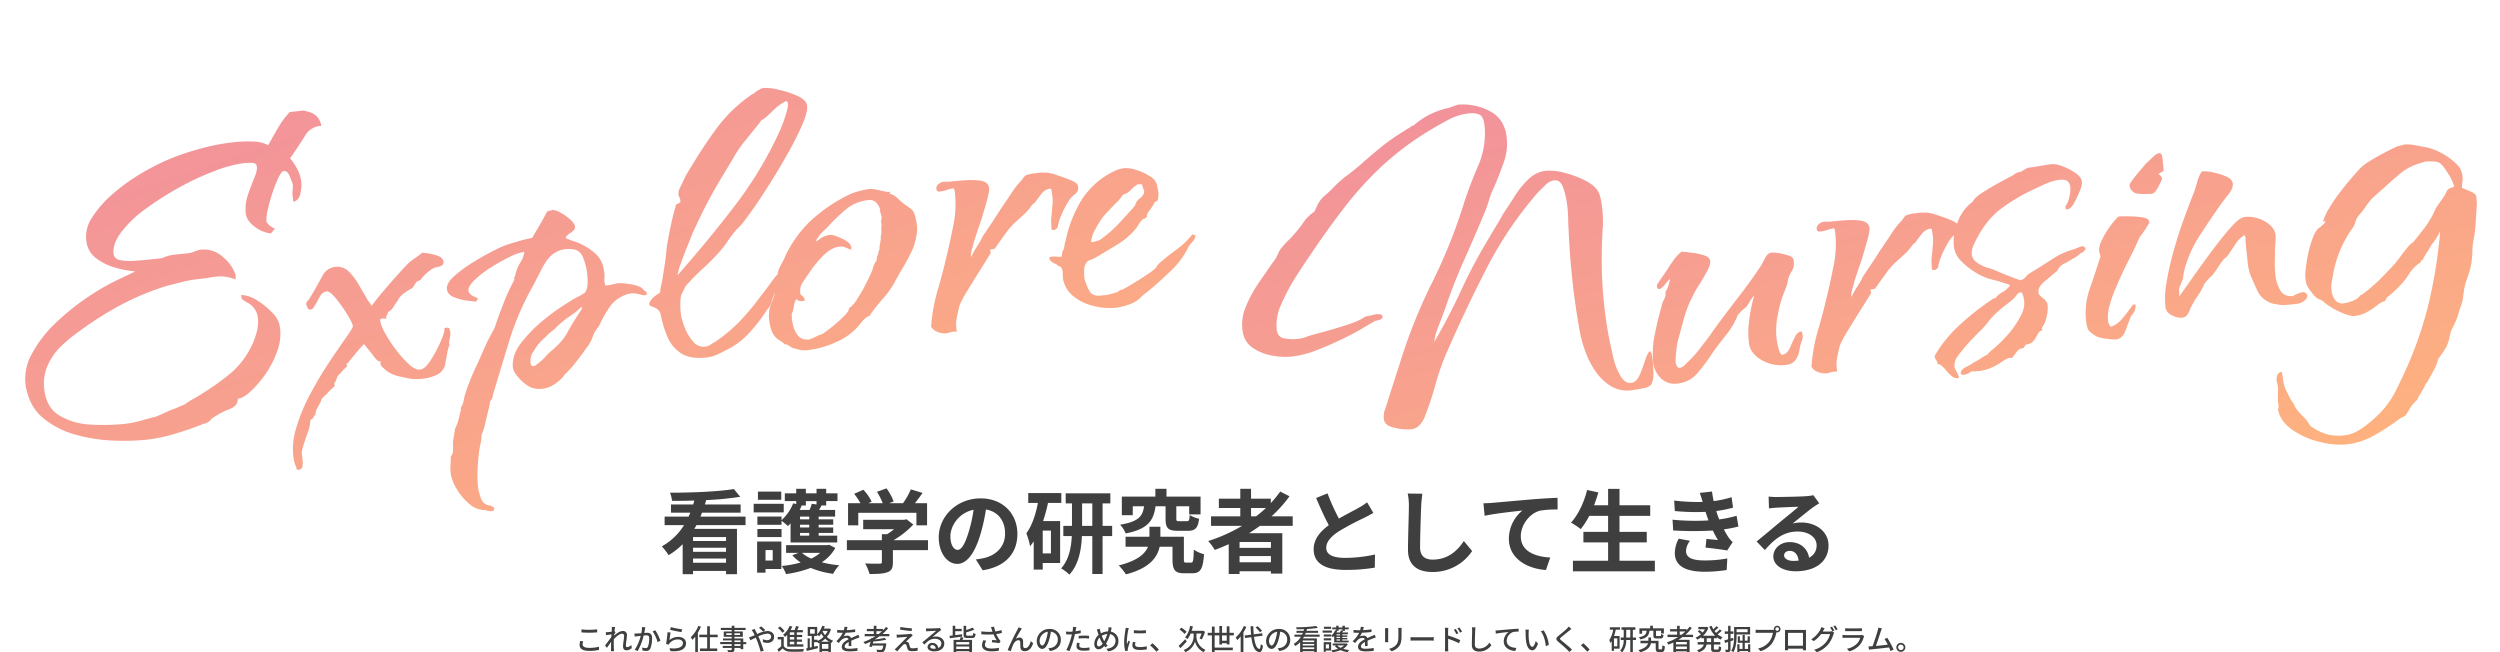 <svg xmlns="http://www.w3.org/2000/svg" width="1042.439" height="272.01" viewBox="0 0 1042.439 272.01"><defs><linearGradient id="a" x2="1" y2="1.068" gradientUnits="objectBoundingBox"><stop offset="0" stop-color="#f18f9e"/><stop offset="1" stop-color="#ffb57c"/></linearGradient></defs><g data-name="グループ 24136"><path data-name="パス 33831" d="M242.444 262.446v1.248c.96.072 2 .132 3.228.132 1.116 0 2.508-.084 3.336-.144v-1.248c-.888.084-2.184.168-3.348.168a27.552 27.552 0 01-3.216-.156zm.72 4.944l-1.236-.108a7.35 7.35 0 00-.24 1.692c0 1.572 1.392 2.428 3.972 2.428a17.187 17.187 0 004.116-.42l-.012-1.32a15.393 15.393 0 01-4.152.48c-1.836 0-2.676-.6-2.676-1.452a4.277 4.277 0 01.228-1.3zm11.964-5.028c0 .132-.024.528-.06 1.044-.576.084-1.2.156-1.572.18a7.632 7.632 0 01-.9.012l.12 1.224c.72-.1 1.716-.228 2.28-.3l-.072 1.044c-.648.972-1.956 2.7-2.616 3.54l.744 1.044c.5-.7 1.212-1.728 1.776-2.556-.036 1.332-.036 2.016-.048 3.144 0 .192-.012.54-.036.792h1.3c-.024-.252-.048-.6-.06-.816-.072-1.092-.06-1.944-.06-2.988 0-.372.012-.792.036-1.224 1.044-1.128 2.424-2.256 3.36-2.256a.824.824 0 01.912.948c0 1.128-.444 3.012-.444 4.332 0 1.068.564 1.644 1.4 1.644a3.153 3.153 0 002.232-.96l-.18-1.308a2.613 2.613 0 01-1.7.936c-.372 0-.552-.288-.552-.648 0-1.236.432-3.168.432-4.38a1.579 1.579 0 00-1.764-1.692c-1.188 0-2.664 1.08-3.612 1.932.024-.18.036-.348.048-.516.192-.3.42-.648.564-.864l-.4-.5-.036.012c.1-.792.192-1.428.252-1.74l-1.392-.048a6.675 6.675 0 01.048.968zm13.968-.768l-1.4-.144a13.413 13.413 0 01-.276 2.58 35.96 35.96 0 01-1.716.12c-.408.012-.756.024-1.164 0l.12 1.3c.336-.06.888-.132 1.188-.168.276-.036.768-.1 1.32-.156a19.044 19.044 0 01-2.5 5.844l1.236.492a25.057 25.057 0 002.484-6.46 11.57 11.57 0 011.1-.072c.756 0 1.224.18 1.224 1.212a9.753 9.753 0 01-.54 3.516.94.94 0 01-.984.576 6.249 6.249 0 01-1.464-.24l.196 1.248a6.748 6.748 0 001.428.168 1.766 1.766 0 001.852-1.044 11.619 11.619 0 00.684-4.356c0-1.68-.876-2.148-2.04-2.148-.276 0-.708.024-1.2.072.108-.564.216-1.14.288-1.512.044-.264.104-.576.168-.828zm4.14 1.212l-1.116.48a14.321 14.321 0 012.076 4.44l1.188-.552a20.784 20.784 0 00-2.148-4.372zm6.492-1.32l-.3 1.14c.924.24 3.564.792 4.74.948l.276-1.164a35.168 35.168 0 01-4.716-.924zm-.108 2.28l-1.272-.168a45.009 45.009 0 01-.612 4.932l1.1.264a2.442 2.442 0 01.408-.636 4.5 4.5 0 013.54-1.524c1.152 0 1.98.636 1.98 1.524 0 1.584-1.872 2.58-5.58 2.112l.36 1.236c4.692.4 6.516-1.164 6.516-3.324 0-1.428-1.224-2.616-3.18-2.616a5.777 5.777 0 00-3.74 1.336c.108-.736.312-2.38.48-3.136zm11.58-2.808a13.1 13.1 0 01-3.168 4.74 6.942 6.942 0 01.66 1.116 11.423 11.423 0 001.208-1.368v6.468h1.1v-8.1a19.6 19.6 0 001.26-2.508zm8.064 4.752v-1.08h-3.252v-3.492h-1.14v3.492h-3.288v1.08h3.288v4.68h-2.988v1.08h7.188v-1.08h-3.06v-4.68zm9.528 3.624h-2.556v-.744h2.556zm-2.556-2.3h2.556v.684h-2.556zm-3.384-2.244v-.72h2.256v.72zm5.748-.72v.72h-2.364v-.72zm2.568 3.648h-1.248v-1.48h-3.684v-.708h3.492v-2.208h-3.492v-.612h4.68v-.9h-4.68v-.876h-1.128v.876h-4.548v.9h4.548v.612h-3.324v2.208h3.324v.708h-3.636v.792h3.636v.684h-4.8v.876h4.8v.744h-3.744v.84h3.744v.636c0 .2-.072.264-.288.276-.192.012-.912.012-1.572-.012a3.447 3.447 0 01.384.9 7.067 7.067 0 002.04-.156c.408-.156.564-.408.564-1.02v-.624h2.556v.516h1.128v-2.1h1.248zm7.056-4.332l.876-.672c-.432-.444-1.332-1.212-1.74-1.536l-.876.624a18.023 18.023 0 011.74 1.58zm-3.576-1.152l-1.224.492a10.751 10.751 0 01.636.936c.192.336.4.744.612 1.188-.456.2-.876.384-1.272.54a8 8 0 01-1.08.36l.576 1.212c.528-.24 1.332-.66 2.232-1.1l.4.9a34.906 34.906 0 011.616 4.94l1.308-.336c-.408-1.344-1.236-3.708-1.848-5.124-.132-.288-.264-.588-.408-.888a10.589 10.589 0 013.744-1.152c1.056 0 1.608.576 1.608 1.248 0 .864-.588 1.488-1.728 1.488a4.124 4.124 0 01-1.68-.408l-.036 1.2a5.619 5.619 0 001.824.336c1.848 0 2.856-1.056 2.856-2.568 0-1.344-1.068-2.376-2.808-2.376a11.756 11.756 0 00-4.236 1.248 60.036 60.036 0 00-.648-1.272c-.12-.22-.348-.664-.444-.868zm16.536 2.484h-1.848v-1.048h1.848zm0 1.968h-1.848v-1.048h1.848zm0 2h-1.848v-1.084h1.848zm-2.94.948h6.732v-.948h-2.724v-1.084h2.184v-.92h-2.184v-1.044h2.22v-.924h-2.22v-1.044h2.52v-.948h-2.34c.228-.444.468-.948.684-1.428l-1.212-.24a10.73 10.73 0 01-.588 1.668h-1.656a13.333 13.333 0 00.708-1.44l-1.116-.312a9.163 9.163 0 01-2.724 3.744 5.687 5.687 0 01.84.864 9.873 9.873 0 00.876-.864zm-1.116-6.48a8.92 8.92 0 00-1.9-1.92l-.852.624a8.568 8.568 0 011.848 2zm-.324 2.436H324.3v1.032h1.44v2.892a16.549 16.549 0 01-1.572 1.224l.552 1.1c.588-.516 1.116-1 1.62-1.488a4 4 0 003.252 1.38c1.388.052 3.932.028 5.308-.028a4.859 4.859 0 01.36-1.092c-1.524.108-4.308.144-5.664.084a3.193 3.193 0 01-2.8-1.26zm15.624 2a8.82 8.82 0 001.656-1.272 8.413 8.413 0 001.656 1.272zm.3 2.94v-1.988h2.676v1.992zm-1.86-3.768h-1.4v-1.58h1.3v-.54a7.474 7.474 0 01.768.66 8.932 8.932 0 00.924-1.128 9.458 9.458 0 00.948 1.38 8.259 8.259 0 01-2.532 1.7zm-3.1-4.392h1.956v1.852h-1.956zm7.344.7a7.445 7.445 0 01-1.068 1.752 8.486 8.486 0 01-1.044-1.536l.108-.216zm.672-1l-.192.048h-2.04c.132-.3.252-.612.36-.924l-1.08-.264a8.552 8.552 0 01-2.076 3.552v-3.068h-3.96v3.768h1.668v4.68l-.792.18v-3.852h-.912v4.044q-.306.054-.576.108l.192 1.08c1.3-.3 3.036-.72 4.68-1.14l-.108-.984-1.488.348v-1.9h1.4v-.012a4.077 4.077 0 01.312.492c.18-.072.348-.156.528-.24v3.928h1.02v-.42h2.676v.384h1.068v-3.9l.24.1a4.393 4.393 0 01.684-.924 7.729 7.729 0 01-2.616-1.572 8.93 8.93 0 001.716-3.2zm7.6-.624l-1.248-.1a5.976 5.976 0 01-.276 1.428c-.24.012-.48.012-.708.012a15.511 15.511 0 01-2.064-.132v1.128c.672.048 1.5.072 2 .072h.348a12.057 12.057 0 01-2.712 3.5l1.032.768a13.052 13.052 0 011.092-1.284 3.059 3.059 0 011.992-.864.966.966 0 01.984.6c-1.388.72-2.824 1.656-2.824 3.128s1.392 1.908 3.18 1.908a30.558 30.558 0 003.332-.208l.036-1.212a20.434 20.434 0 01-3.336.312c-1.212 0-1.992-.168-1.992-.984 0-.708.648-1.26 1.68-1.824-.012.588-.024 1.272-.048 1.692h1.14c-.012-.576-.024-1.536-.036-2.22.84-.384 1.62-.7 2.232-.936.36-.144.876-.336 1.224-.444l-.492-1.1c-.384.192-.732.348-1.14.528-.564.264-1.176.516-1.92.864a1.58 1.58 0 00-1.608-1.02 3.524 3.524 0 00-1.536.36 9.629 9.629 0 00.924-1.584 37.077 37.077 0 003.948-.312v-1.12a27.665 27.665 0 01-3.528.348c.156-.52.252-.964.324-1.3zm12.06 2.916v-1.172h2.352c-.444.408-.924.8-1.416 1.176zm5.376.96v-.96h-2.868a18.122 18.122 0 002.388-2.412l-.912-.5a17.233 17.233 0 01-1.272 1.4v-.588h-2.712v-1.332h-1.1v1.332h-2.9v.924h2.9v1.176h-3.8v.96h4.44c-.408.264-.828.5-1.26.744l-.384-.048-.06.276a25 25 0 01-3.252 1.392 5.707 5.707 0 01.7.876c.768-.3 1.524-.624 2.28-1-.192.756-.384 1.488-.564 2.028l1.116.168c.048-.168.108-.36.156-.564h4.608c-.18 1-.384 1.5-.612 1.68a.828.828 0 01-.516.108c-.3 0-1.068-.012-1.776-.084a2.379 2.379 0 01.336 1.032 18.34 18.34 0 001.8.012 1.454 1.454 0 001.02-.336c.384-.36.672-1.152.948-2.844.024-.168.06-.492.06-.492h-5.616c.06-.252.12-.516.192-.78a32.189 32.189 0 005.412-.78l-.684-.744a30.155 30.155 0 01-4.188.684 23.842 23.842 0 002.04-1.332zm4.644-3.9l-.192 1.092c1.452.252 3.612.528 4.848.624l.156-1.116a45.005 45.005 0 01-4.812-.596zm5.124 3.588l-.708-.792a3.155 3.155 0 01-.612.132c-.948.12-3.708.276-4.344.288-.408 0-.8-.012-1.08-.036l.108 1.32a8.091 8.091 0 011-.12c.72-.06 2.484-.216 3.384-.264-1.152 1.176-4.056 4.08-4.6 4.632-.276.264-.528.48-.708.624l1.14.792c.744-.948 1.872-2.148 2.3-2.58a1.263 1.263 0 01.84-.456c.3 0 .552.192.7.624.1.312.264.96.384 1.32.276.792.876 1.032 1.92 1.032a18.909 18.909 0 002.288-.176l.072-1.26a11.138 11.138 0 01-2.3.24c-.552 0-.828-.2-.948-.624-.12-.348-.264-.888-.384-1.224a1.063 1.063 0 00-.828-.84 1.259 1.259 0 00-.456-.06c.372-.4 1.62-1.548 2.124-1.992a8.455 8.455 0 01.708-.576zm7.284 4.656a.8.8 0 01.876-.684 1.474 1.474 0 011.416 1.488 6.4 6.4 0 01-.852.048c-.852.004-1.44-.316-1.44-.848zm-1.752-7.644l.036 1.236c.276-.036.588-.06.888-.072.624-.036 2.7-.132 3.336-.156-.6.528-1.992 1.68-2.664 2.232-.708.588-2.208 1.848-3.144 2.616l.876.888c1.416-1.512 2.544-2.412 4.464-2.412 1.5 0 2.6.816 2.6 1.944a1.949 1.949 0 01-1.272 1.884 2.368 2.368 0 00-2.5-2.1 1.824 1.824 0 00-1.98 1.692c0 1.092 1.1 1.824 2.76 1.824 2.7 0 4.224-1.368 4.224-3.276 0-1.68-1.488-2.916-3.492-2.916a4.971 4.971 0 00-1.44.2c.852-.7 2.328-1.944 2.94-2.4.252-.192.5-.36.756-.516l-.66-.864a3.578 3.578 0 01-.768.108c-.648.06-3.384.132-4.008.132a8.717 8.717 0 01-.952-.04zm15.048 2.436c-.96.132-1.944.252-2.856.372v-1.64h2.7v-.96h-2.7v-1.308h-1.068v4.044c-.48.048-.912.108-1.3.144l.12 1.032c1.38-.192 3.312-.444 5.136-.7zm2.988 4.272h-5.424v-1.004h5.424zm-5.424 1.884v-1.028h5.424v1.032zm1.848-5a8.371 8.371 0 01-.42 1.188h-2.532v5.148h1.1v-.408h5.424v.408h1.164v-5.148h-4.008c.156-.288.312-.6.468-.924zm2.928-.564c-.54 0-.636-.06-.636-.456v-.936a19.106 19.106 0 003.4-1.14l-.768-.84a15.148 15.148 0 01-2.628 1.044v-1.788h-1.092v3.66c0 1.128.324 1.44 1.608 1.44h1.944c1.008 0 1.332-.36 1.464-1.728a2.8 2.8 0 01-1-.4c-.048.972-.12 1.14-.564 1.14zm10.044-2.556c.084.24.192.552.312.924a24.759 24.759 0 01-4.692-.156l.024 1.212a31.555 31.555 0 005.088.036 16.512 16.512 0 001.308 2.492c-.408-.048-1.26-.12-1.9-.168l-.084 1a28.776 28.776 0 013.024.36l.6-.864a5.685 5.685 0 01-.576-.708 13.371 13.371 0 01-1.236-2.232 20.682 20.682 0 002.34-.468l-.144-1.2a14.826 14.826 0 01-2.592.576 13.05 13.05 0 01-.516-1.98l-1.3.156c.14.36.26.756.344 1.02zm-2.28 4.7l-1.188-.264a4.71 4.71 0 00-.6 2.1c0 1.668 1.488 2.544 3.84 2.556a16.39 16.39 0 003.156-.26l.06-1.2a15.174 15.174 0 01-3.144.288c-1.728-.012-2.7-.48-2.7-1.56a3.037 3.037 0 01.576-1.652zm14.808-5.108l-1.344-.54a11.119 11.119 0 01-.5 1.056 90.279 90.279 0 00-4.08 8.484l1.32.444a22.018 22.018 0 01.984-2.7c.456-.96 1.26-1.872 2.16-1.872a.728.728 0 01.792.756c.036.588.024 1.536.072 2.22a1.638 1.638 0 001.844 1.584c1.788 0 2.844-1.356 3.468-3.348l-1.008-.828c-.324 1.38-1.056 2.892-2.268 2.892a.783.783 0 01-.876-.768c-.048-.552-.024-1.488-.048-2.112a1.4 1.4 0 00-1.452-1.512 2.638 2.638 0 00-1.6.576c.6-1.116 1.6-2.9 2.148-3.744.148-.216.28-.432.388-.588zm16.272 4.7a4.442 4.442 0 00-4.7-4.524 5.2 5.2 0 00-5.364 4.992c0 2 1.092 3.324 2.28 3.324s2.184-1.356 2.9-3.8a23.9 23.9 0 00.72-3.372 3.191 3.191 0 012.9 3.348 3.451 3.451 0 01-2.9 3.408 7.417 7.417 0 01-1.068.168l.708 1.128c2.916-.42 4.524-2.148 4.524-4.668zm-8.856.348a4.011 4.011 0 013.42-3.708 19.1 19.1 0 01-.66 3.1c-.556 1.848-1.116 2.628-1.656 2.628-.516 0-1.1-.636-1.1-2.016zm16.7.972l-1.112-.104a7.052 7.052 0 00-.2 1.5c0 1.188 1.056 1.824 3.012 1.824a18.529 18.529 0 002.372-.168l.036-1.212a13.56 13.56 0 01-2.4.24c-1.536 0-1.86-.492-1.86-1.032a4.406 4.406 0 01.156-1.044zm-1.364-6.604l-1.44-.108a4.909 4.909 0 01-.048 1.08c-.024.228-.084.54-.144.9-.42.036-.828.048-1.2.048a11.308 11.308 0 01-1.464-.1l.024 1.18c.432.036.876.048 1.428.048.3 0 .624-.012.972-.024-.1.4-.192.792-.288 1.164a27.754 27.754 0 01-2.04 5.372l1.308.44a36.251 36.251 0 001.9-5.52c.132-.5.264-1.056.384-1.572a21.5 21.5 0 002.408-.408v-1.184a21.056 21.056 0 01-2.172.42c.06-.264.108-.5.144-.708.048-.24.156-.728.228-1.028zm.948 3.648v1.112a20.2 20.2 0 012.268-.132 15.164 15.164 0 012.04.156l.036-1.152a20.339 20.339 0 00-2.1-.1c-.768.004-1.596.052-2.244.112zm13.764-3.492l-1.308-.12a4.946 4.946 0 01-.084 1.02 8.74 8.74 0 01-.144.732 6.337 6.337 0 00-2.94.8c-.1-.3-.18-.588-.252-.852-.084-.348-.18-.744-.252-1.092l-1.248.384a7.522 7.522 0 01.444 1.164c.108.336.216.7.336 1.044a5.122 5.122 0 00-1.812 3.744c0 1.476.828 2.268 1.776 2.268a3.148 3.148 0 002.364-1.4c.156.2.324.4.5.6l.948-.768a6.438 6.438 0 01-.7-.792 15.164 15.164 0 001.692-3.972 2.784 2.784 0 012.276 2.852c0 1.692-1.236 3.024-3.8 3.252l.72 1.08c2.532-.372 4.3-1.824 4.3-4.284a3.851 3.851 0 00-3.2-3.948c.06-.216.108-.432.156-.648.048-.264.144-.756.228-1.068zm-6.156 6.744a3.949 3.949 0 011.1-2.568 13.54 13.54 0 001.132 2.348 2.087 2.087 0 01.132.216c-.492.648-1.044 1.14-1.572 1.14-.492 0-.792-.444-.792-1.136zm2.952-1.212a13.576 13.576 0 01-.924-2.076 5.188 5.188 0 012.3-.756 14.763 14.763 0 01-1.272 3.012zm12.444-4.416l.012 1.224a30.584 30.584 0 005.028 0v-1.228a22.114 22.114 0 01-5.04 0zm.684 4.992l-1.08-.1a6.078 6.078 0 00-.2 1.476c0 1.164.936 1.872 2.976 1.872a16.464 16.464 0 003.036-.24l-.024-1.284a12.886 12.886 0 01-2.988.324c-1.452 0-1.872-.444-1.872-.984a4.169 4.169 0 01.152-1.068zm-2.768-5.864l-1.332-.12a8.723 8.723 0 01-.108 1 34.629 34.629 0 00-.516 4.788 15.249 15.249 0 00.44 3.876l1.092-.072a6.158 6.158 0 01-.024-.444 2.346 2.346 0 01.06-.552c.12-.6.54-1.884.852-2.8l-.6-.48c-.192.444-.432 1.032-.636 1.524a11.841 11.841 0 01-.072-1.284 28.778 28.778 0 01.588-4.524 8.606 8.606 0 01.256-.912zm11.48 9.832l1.02-.864a22.142 22.142 0 00-2.652-2.652l-.984.864a21.9 21.9 0 012.616 2.652zm12.6-8.3a11.546 11.546 0 00-2.172-1.732l-.78.8a12.308 12.308 0 012.112 1.828zm-.564 3.068c-1.008 1.068-2.076 2.16-2.76 2.808l.732.948c.8-.8 1.788-1.824 2.652-2.784zm4.668-2.352h2.136a13.418 13.418 0 01-.852 2.04c.264.108.708.336.948.456a16.1 16.1 0 001.332-3.2l-.828-.468-.216.06h-4.512a17.368 17.368 0 00.516-1.848l-1.164-.216a11.009 11.009 0 01-2.112 4.884 7.581 7.581 0 011.056.612 10.253 10.253 0 001.284-2.316h1.236v1.38a6.12 6.12 0 01-4.14 5.48 6.339 6.339 0 01.684.924 6.861 6.861 0 004.048-4.464 6.625 6.625 0 003.608 4.464c.156-.264.5-.744.708-1.008a6.108 6.108 0 01-3.732-5.4zm10.668 3.012v-2.232h1.968v2.232zm3.1 1.548v-3.78h1.808v-1.068h-1.812v-2.712h-1.128v2.712h-1.968v-2.844h-1.116v2.844h-1.968v-2.592h-1.14v2.592h-1.752v1.068h1.752v7.02h1.14v-.828h7.572v-1.092h-7.572v-5.1h1.968v3.828h1.116v-.556h1.968v.5zm13.58-5.676a11.5 11.5 0 00-1.86-1.92l-.828.528a11.487 11.487 0 011.8 1.98zm-7.6-1.992a13.181 13.181 0 01-3.38 4.776 6.5 6.5 0 01.636 1.116 12.18 12.18 0 001.44-1.572v6.564h1.152v-8.208a17.878 17.878 0 001.212-2.328zm7.8 4.044l-.14-1.044-3.516.444a51.716 51.716 0 01-.192-3.372h-1.128q.072 1.888.216 3.528l-2.688.336.168 1.056 2.628-.332c.456 3.68 1.392 6.056 3.396 6.224.636.036 1.188-.552 1.464-2.724a3.423 3.423 0 01-.924-.612c-.108 1.356-.288 2.016-.588 2-1.14-.128-1.86-2.108-2.244-5.048zm11.556 1.7a4.442 4.442 0 00-4.7-4.524 5.2 5.2 0 00-5.364 4.996c0 2 1.092 3.324 2.28 3.324s2.184-1.356 2.9-3.8a23.9 23.9 0 00.72-3.372 3.191 3.191 0 012.9 3.348 3.451 3.451 0 01-2.9 3.408 7.417 7.417 0 01-1.068.168l.712 1.124c2.916-.42 4.524-2.148 4.524-4.668zm-8.856.348a4.011 4.011 0 013.42-3.708 19.1 19.1 0 01-.66 3.1c-.548 1.848-1.112 2.628-1.652 2.628-.516 0-1.104-.636-1.104-2.016zm18.852.612h-4.8v-.684h4.8zm-4.8 2.9v-.724h4.8v.732zm0-2.16h4.8v.684h-4.8zm7.072-2.984v-.888h-6.108c.108-.228.216-.48.312-.72h5.124v-.872h-4.824c.084-.252.168-.492.24-.744a41.425 41.425 0 004.5-.468l-.672-.8a57.262 57.262 0 01-8.388.54 2.621 2.621 0 01.216.852c1 0 2.052-.024 3.108-.06-.06.228-.12.456-.2.684H540.6v.876h2.66c-.108.24-.216.492-.336.72h-3.18v.88h2.7a8.333 8.333 0 01-3.024 3 4.413 4.413 0 01.684.876 8.875 8.875 0 002.016-1.604v4.212h1.068v-.456h4.8v.456h1.112v-5.784h-5.78c.144-.228.264-.456.4-.7zm4.776-4.176h-2.988v.876h2.988zm.336 1.584h-3.888v.892h3.888zm-1.224 5.752v1.728h-1.308v-1.728zm.9-.9h-3.1v4.032h.888v-.528h2.208zm-3.072-.744h3.084v-.876h-3.084zm0-2.472v.864h3.084v-.864zm7.788-2.124v.552l-.684-.12a6.6 6.6 0 01-.348.876h-1.44c.12-.228.228-.456.336-.684h.528v-.624zm-1.02 2.508h-1.44v-.468h1.44zm0 1.092h-1.44v-.48h1.44zm0 1.1h-1.44v-.5h1.44zm-2.424.732h6.024v-.732h-2.628v-.5h2.076v-.6h-2.076v-.48h2.076v-.612h-2.076v-.468h2.34v-.732h-2.328c.12-.2.24-.444.36-.684h.7v-.624h1.584v-.8h-1.588v-.7h-1.02v.7h-1.608v-.7h-1v.7h-1.628v.8h1.632v.492l-.432-.112a6.277 6.277 0 01-1.668 2.32 4.487 4.487 0 01.732.588 5.969 5.969 0 00.528-.564zm4.1 1.272a5.4 5.4 0 01-1.416.988 4.928 4.928 0 01-1.416-.984zm.912-.864l-.18.036H555.7v.828h1.524l-.636.252a5.8 5.8 0 001.348 1.168 13.863 13.863 0 01-2.808.576 3.237 3.237 0 01.456.852 14.885 14.885 0 003.384-.872 11.434 11.434 0 002.976.84 3.708 3.708 0 01.636-.88 14.247 14.247 0 01-2.508-.528 5.35 5.35 0 001.908-1.932zm7.332-6.816l-1.248-.1a5.976 5.976 0 01-.272 1.436c-.24.012-.48.012-.708.012a15.511 15.511 0 01-2.064-.132v1.128c.672.048 1.5.072 2 .072h.348a12.057 12.057 0 01-2.712 3.5l1.032.768a13.051 13.051 0 011.092-1.284 3.059 3.059 0 011.992-.864.966.966 0 01.984.6c-1.392.708-2.832 1.644-2.832 3.12s1.396 1.912 3.184 1.912a30.558 30.558 0 003.336-.212l.036-1.212a20.434 20.434 0 01-3.336.312c-1.212 0-1.992-.172-1.992-.988 0-.708.648-1.26 1.68-1.824-.012.588-.024 1.272-.048 1.692h1.14c-.012-.576-.024-1.536-.036-2.22.84-.384 1.62-.7 2.232-.936.36-.144.876-.336 1.224-.444l-.492-1.1c-.384.192-.732.348-1.14.528-.564.264-1.176.516-1.92.864a1.58 1.58 0 00-1.608-1.02 3.524 3.524 0 00-1.532.356 9.629 9.629 0 00.924-1.584 37.077 37.077 0 003.948-.312v-1.112a27.665 27.665 0 01-3.528.348c.156-.52.248-.964.32-1.3zm15.792.36h-1.424a9.279 9.279 0 01.072 1.1v2.064c0 2.1-.156 3.036-1 4a5.6 5.6 0 01-2.88 1.56l1 1.044a6.554 6.554 0 002.868-1.752c.888-1.008 1.32-2.028 1.32-4.776v-2.132c0-.432.024-.792.048-1.104zm-5.568.1h-1.38a7.751 7.751 0 01.048.888v4.02c0 .348-.036.768-.048.972h1.38c-.024-.24-.048-.66-.048-.972v-4.02c.004-.336.028-.636.052-.892zm9.276 3.744v1.488c.408-.036 1.128-.06 1.788-.06h6.532c.528 0 1.08.048 1.344.06v-1.488c-.3.024-.768.072-1.344.072h-6.528c-.652 0-1.392-.048-1.788-.072zm18.84-3.408l-.8.348a10.932 10.932 0 011.056 1.836l.84-.372a14.794 14.794 0 00-1.096-1.812zm1.512-.624l-.8.372a11.991 11.991 0 011.1 1.8l.828-.408a17.817 17.817 0 00-1.124-1.764zm-5.96 8.448a12.717 12.717 0 01-.096 1.536h1.464a17.657 17.657 0 01-.084-1.536c0-.4 0-2.052-.012-3.708a33.534 33.534 0 014.548 1.86l.528-1.3a38.873 38.873 0 00-5.076-1.916v-1.872c0-.432.06-.948.1-1.344h-1.48a8.571 8.571 0 01.108 1.344zm12.7-8.484l-1.536-.012a6.944 6.944 0 01.132 1.392c0 1.152-.12 4.248-.12 5.952-.004 1.988 1.22 2.772 3.044 2.772a6.094 6.094 0 005.1-2.684l-.852-1.044a4.917 4.917 0 01-4.22 2.468c-1.044 0-1.824-.432-1.824-1.7 0-1.656.084-4.428.144-5.76a10.945 10.945 0 01.128-1.384zm8.34 1.32l.132 1.32c1.332-.288 4.128-.576 5.34-.708a4.832 4.832 0 00-2.04 3.9c0 2.652 2.46 3.912 4.812 4.02l.444-1.272c-1.992-.084-4.032-.816-4.032-3a3.979 3.979 0 012.664-3.612 10.7 10.7 0 012.328-.18v-1.212c-.828.036-2.028.108-3.312.216-2.208.18-4.344.384-5.22.468-.232.024-.652.048-1.12.06zm13.92-.36l-1.464-.024a6.139 6.139 0 01.1 1.128c0 .72.012 2.16.132 3.216.324 3.156 1.44 4.308 2.652 4.308.876 0 1.62-.708 2.376-2.76l-.948-1.116c-.276 1.092-.8 2.4-1.4 2.4-.8 0-1.3-1.272-1.476-3.156a26.867 26.867 0 01-.084-2.7 9.823 9.823 0 01.108-1.296zm6.144.3l-1.188.4c1.212 1.44 1.9 4.1 2.1 6.168l1.236-.48a13.071 13.071 0 00-2.152-6.088zm11.592-.6l-1.116-1a7.029 7.029 0 01-.78.9c-.816.8-2.556 2.2-3.48 2.964-1.14.948-1.26 1.524-.1 2.5 1.116.936 2.9 2.472 3.708 3.288.312.312.624.648.912.972l1.092-1c-1.248-1.248-3.432-2.988-4.452-3.828-.708-.612-.708-.768-.024-1.356.852-.72 2.508-2.028 3.312-2.7.24-.188.624-.512.924-.74zm6.572 9.492l1.02-.864a22.142 22.142 0 00-2.652-2.652l-.984.864a21.9 21.9 0 012.616 2.652zm12.552-2.244h-1.392v-3.3h1.392zm-3.108-6.936h1.392a10.8 10.8 0 01-1.62 4.356 5.464 5.464 0 01.444 1.26 7.146 7.146 0 00.564-.828v4.06h.936v-.928h2.352v-5.28h-2.316a20.258 20.258 0 00.7-2.64h1.8v-1.008h-4.248zm6.828 3.264v-3.216h1.692v3.216zm4.056 0h-1.3v-3.216h1.056v-1.044h-5.784v1.044h.924v3.216H675.8v1.056h1.236a6.77 6.77 0 01-1.476 4.488 5.889 5.889 0 01.852.648 7.63 7.63 0 001.668-5.136h1.7v5.076h1.068v-5.076h1.3zm7.26-2.816v1.9c0 1.02.264 1.32 1.416 1.32h1.536c.84 0 1.14-.3 1.26-1.464a2.721 2.721 0 01-.984-.384c-.036.756-.1.864-.408.864h-1.26c-.4 0-.456-.036-.456-.348v-1.888h2.112v1.152h1.176v-2.152h-4.572v-1.08h-1.14v1.08H683.6v2.256h1.116v-1.256h1.908c-.2 1.452-.768 2.28-3.24 2.712a2.714 2.714 0 01.588.9c2.844-.588 3.564-1.7 3.816-3.612zm2.5 7.776c-.288 0-.348-.048-.348-.4v-3.192h-3.108v-1.384h-1.116v1.38h-3.3v1.044h3.164c-.3 1.02-1.248 2.112-4.02 2.844a5.255 5.255 0 01.756.912c3.216-.876 4.188-2.352 4.44-3.756h2.016v2.16c0 1.152.3 1.476 1.332 1.476h1.164c.912 0 1.212-.48 1.32-2.352a3.252 3.252 0 01-1.056-.48c-.048 1.536-.1 1.74-.4 1.74zm8.5-6.12v-1.348h2.352a17.137 17.137 0 01-1.572 1.344zm2.968 4.044h-4.524v-1h4.524zm-4.524 1.928v-1.056h4.524v1.056zm7.1-4.98v-1h-3.144a17.356 17.356 0 002.652-2.832l-.96-.5a13.144 13.144 0 01-1.3 1.548v-.528h-2.8v-1.4h-1.1v1.4h-2.928v.972h2.928v1.344h-3.972v1h4.392a21.536 21.536 0 01-4.692 2.208 6.118 6.118 0 01.684.924 33.48 33.48 0 002.04-.864v4.028h1.1v-.372h4.524v.324h1.152v-5.124h-4.656c.576-.36 1.14-.72 1.68-1.128zm7.536 2.064h-1.824v-1.584h1.824zm2.4-1.584v-.428a7.6 7.6 0 001.608.984 4.289 4.289 0 01.768-.96 7.512 7.512 0 01-2.076-1.26 17.686 17.686 0 001.752-1.44l-.828-.576a12.976 12.976 0 01-1.548 1.428 10.488 10.488 0 01-.66-.792 18.977 18.977 0 001.644-1.4l-.84-.588a11.762 11.762 0 01-1.284 1.284 9.109 9.109 0 01-.7-1.416l-.984.288a10.784 10.784 0 002.436 3.828h-5.028a8.27 8.27 0 002.232-3.348l-.732-.348-.2.036h-3.276v.972h2.736a7.6 7.6 0 01-.96 1.368 10.533 10.533 0 00-1.32-1.044l-.7.588a12.608 12.608 0 011.32 1.152 8.237 8.237 0 01-2.232 1.416 3.761 3.761 0 01.672.84 9.489 9.489 0 001.712-1.012v.432h1.164v1.584h-2.676v1.032h2.544c-.252.9-.96 1.764-2.808 2.376a3.784 3.784 0 01.708.876c2.268-.78 3.024-1.98 3.252-3.252h1.908v1.64c0 1.14.276 1.464 1.4 1.464h1.464c.936 0 1.248-.444 1.344-1.992a3.066 3.066 0 01-1-.432c-.048 1.188-.108 1.428-.456 1.428h-1.164c-.384 0-.444-.06-.444-.468v-1.644h2.712v-1.032h-2.712v-1.584zm6.792-.18l-1.092.324v-1.98h1.2v-1.032h-1.2v-2.316h-1.02v2.316h-1.388v1.032h1.392v2.28c-.588.168-1.128.324-1.56.432l.252 1.08c.4-.132.84-.264 1.308-.408v3.036c0 .168-.06.2-.216.2-.132.012-.576.012-1.056 0a3.563 3.563 0 01.3 1.032 3.58 3.58 0 001.56-.2c.324-.18.432-.48.432-1.032v-3.348c.408-.132.828-.264 1.236-.4zm6.024-3.588v1.248h-4.6v-1.248zm1.044 2.2v-3.136h-6.668v3.7c0 1.872-.1 4.44-1.2 6.228a3.688 3.688 0 01.864.624c1.188-1.92 1.368-4.86 1.368-6.852v-.564zm-.848 4.064v1.968h-1.368v-2.568h2.112v-2.7h-.924v1.8h-1.188v-2.388h-.924v2.388h-1.116v-1.8h-.892v2.7h2v2.568h-1.284v-1.968h-.912v3.312h.912v-.456h3.584v.408h.912v-3.264zm11.4-6.324a.758.758 0 01.744-.756.769.769 0 01.756.756.758.758 0 01-.756.744.748.748 0 01-.744-.744zm-.636 0a1.489 1.489 0 00.036.324 4.074 4.074 0 01-.516.024h-5.82c-.4 0-.96-.048-1.3-.084v1.344c.312-.024.792-.048 1.3-.048h5.9a8.7 8.7 0 01-1.5 3.684 8.052 8.052 0 01-4.688 2.856l1.032 1.128a9.333 9.333 0 004.764-3.252 12.225 12.225 0 001.8-4.4c.012-.072.036-.156.048-.228a1.49 1.49 0 00.324.036 1.383 1.383 0 001.392-1.38 1.391 1.391 0 00-1.392-1.38 1.38 1.38 0 00-1.38 1.376zm4.62.348c.024.312.024.732.024 1.044v5.892c0 .48-.024 1.44-.036 1.548h1.308c-.012-.06-.012-.348-.012-.672h6.216c-.012.336-.012.612-.024.672h1.308c0-.1-.024-1.128-.024-1.548v-5.892c0-.336 0-.708.024-1.032-.4.012-.828.012-1.1.012h-6.516c-.304 0-.688 0-1.168-.024zm1.272 1.224h6.228v5.388h-6.228zm18.336-2.572l-.768.324a14.323 14.323 0 01.948 1.656l.792-.336a17.39 17.39 0 00-.972-1.644zm1.356-.516l-.768.324a12.044 12.044 0 01.984 1.656l.78-.348a14.185 14.185 0 00-.996-1.628zm-4.4 1.164l-1.396-.448a5.622 5.622 0 01-.444 1.08 10.264 10.264 0 01-3.768 3.972l1.056.78a12.432 12.432 0 003.036-2.932h3.756a9.011 9.011 0 01-1.824 3.54 9.6 9.6 0 01-4.812 2.988l1.116 1.008a10.909 10.909 0 004.8-3.324 11.876 11.876 0 002.112-4.08 4.107 4.107 0 01.336-.732l-.984-.6a3.2 3.2 0 01-.9.12h-2.892c.072-.108.12-.2.18-.312.132-.24.38-.696.624-1.056zm8.532 0v1.236c.336-.024.768-.036 1.152-.036h4.656c.408 0 .888.012 1.188.036v-1.232a11.464 11.464 0 01-1.176.06h-4.668a10.978 10.978 0 01-1.156-.06zm7.944 3.3l-.852-.528a2.381 2.381 0 01-.768.108h-6.144c-.348 0-.8-.036-1.272-.084v1.256c.456-.036.984-.048 1.272-.048h6.108a5.656 5.656 0 01-1.332 2.4 8.073 8.073 0 01-4.2 2.16l.936 1.08a8.867 8.867 0 004.3-2.556 8.491 8.491 0 001.764-3.36 2.107 2.107 0 01.184-.424zm7.392-3.24l-1.5-.312a7.575 7.575 0 01-.264 1.248c-.336 1.212-1.476 4.8-2.148 6.516-.18.012-.348.012-.492.024-.36.024-.828.024-1.2.024l.212 1.392c.36-.048.756-.108 1.056-.144 1.56-.144 5.4-.564 7.308-.792.252.552.468 1.08.624 1.5l1.272-.576a35.169 35.169 0 00-2.64-4.932l-1.164.5a16.155 16.155 0 011.368 2.34c-1.284.168-3.312.4-4.944.54.6-1.584 1.692-4.98 2.052-6.12.18-.516.324-.88.456-1.204zm7.9 6.036a1.9 1.9 0 00-1.884 1.884 1.885 1.885 0 001.876 1.872 1.867 1.867 0 001.872-1.872 1.877 1.877 0 00-1.872-1.88zm0 3.036a1.152 1.152 0 01-1.152-1.152 1.152 1.152 0 011.152-1.152 1.152 1.152 0 011.152 1.152 1.152 1.152 0 01-1.16 1.156z" fill="#3f3f3f"/><g data-name="グループ 24135" transform="translate(-4313.357 610.009)" fill="url(#a)"><path data-name="交差 2" d="M4515.835-397.312a9.677 9.677 0 01-6.562-2.404 22.839 22.839 0 01-5.22-5.989 19.542 19.542 0 01-2.55-5.695 14.843 14.843 0 01-.317-4.091q.124-2.078.136-4.14a4.294 4.294 0 00.949-2.967q-.065-1.713-.007-3.325.68-4.43.834-5.135a5.739 5.739 0 01.64-1.559 26.444 26.444 0 001.414-5.079l.18-.476a1.314 1.314 0 01.357-.956l-.298-.657a8.073 8.073 0 001.28-3.117 26.836 26.836 0 01.8-3.296q.87-2.614 1.867-5.127t2.118-4.927q1.504-3.14 2.793-6.144t2.792-6.144q.765-1.457 1.54-2.8a18.594 18.594 0 001.316-2.777q1.385-4.271 3.556-9.78a80.265 80.265 0 014.487-9.65l-.275-.429.561-1.206a14.218 14.218 0 011.98-5.139 11.581 11.581 0 001.803-4.663 20.45 20.45 0 00-6.198 2.144 78.616 78.616 0 00-8.01 4.516 40.3 40.3 0 00-6.785 5.303q-2.697 2.694-2.28 4.484a3.102 3.102 0 001.565 1.785 16.776 16.776 0 002.174 1.033l.07.673a.653.653 0 00-.428.275l.25.202a.2.2 0 01-.25-.202l-.18.477q-1.616-.059-4.406-.453a18.279 18.279 0 01-5.207-1.515 3.975 3.975 0 01-2.628-3.164q-.264-2.494 3.092-5.487a56.747 56.747 0 018.093-5.9q4.74-2.91 9.21-5.098a33.642 33.642 0 016.49-2.634l4.896-1.436 3.807-.86q1.552-2.686 3.205-5.498t2.978-5.476l.453-.048.203-.252 1.135-.12.202-.25q2.293-.013 5.768 2.488t3.894 4.292a2.188 2.188 0 01-.513 1.663 5.352 5.352 0 01-1.695 1.325l-.633.526q-1.061.8-1.013 1.254t.752.608a5.771 5.771 0 011.433.537q1.181.333 2.376.782a23.859 23.859 0 012.651 1.21 24.652 24.652 0 015.319 3.682 11.118 11.118 0 013.364 6.871 9.059 9.059 0 01.222 3.188 6.503 6.503 0 00.448 3.163 24.923 24.923 0 002.925-.538 24.223 24.223 0 012.472-.49 18.91 18.91 0 014.394.341 17.91 17.91 0 014.235 1.044 3.984 3.984 0 011.607 1.092 4.909 4.909 0 001.379 1.117l.346 1.11-1.337.371q-1.409-.31-2.704-.633a7.633 7.633 0 00-2.657-.177 8.949 8.949 0 00-1.905.43 14.068 14.068 0 00-2.083.908 13.45 13.45 0 00-5.335 4.911 55.222 55.222 0 00-4.133 7.548 12.175 12.175 0 00-2.53 4.282 15.108 15.108 0 01-2.508 4.508q-1.193 1.736-2.602 3.6t-2.623 3.37l-.406.5-.609.753-1.241 1.277a9.06 9.06 0 01-1.242 1.278 2.578 2.578 0 00-.812 1.003 16.114 16.114 0 01-4.202 3.655 10.612 10.612 0 01-7.39 1.698q-2.77-.166-6.09-3.372t-3.561-5.474q-.55-5.216 3.698-10.598a59.654 59.654 0 019.968-9.884 85.313 85.313 0 019.61-6.749 29.403 29.403 0 013.564-2.096 23.69 23.69 0 003.135-1.822 5.703 5.703 0 001.138-3.33 23.576 23.576 0 00-.067-3.893 24.685 24.685 0 00-2.133-8.262q-1.607-3.272-7.052-2.697a10.674 10.674 0 00-5.91 2.688q-1.897 1.577-4.369 6.424t-3.818 7.285a115.403 115.403 0 00-9.279 21.854q-3.501 11.38-6.89 22.748a3.275 3.275 0 01-1.121 2.413 20.911 20.911 0 01-.662 3.51q-.71 3.058-1.431 6a21.731 21.731 0 01-1.103 3.673l-.18.476a.93.93 0 00-.155.705 16.946 16.946 0 01-.369 3.022q-.31 1.409-.596 3.045-.502 3.952-.718 8.448a39.595 39.595 0 00.42 8.327q.346 1.112.717 2.448a7.104 7.104 0 001.171 2.4 4.077 4.077 0 002.55 1.34q2 .477 2.097 1.389t-1.265 1.052a4.402 4.402 0 01-2.336-.444zm37.298-82.386q-1.38 1.062-3.098 2.161a37.63 37.63 0 00-2.96 2.377q-1.473 1.303-2.71 2.58a23.67 23.67 0 00-3.57 3.13 22.664 22.664 0 00-2.495 2.441 18.262 18.262 0 00-2.196 3.1 7.096 7.096 0 00-1.539 4.98q.287 2.721 2.615.87 1.062-.8 2.113-1.714a15.208 15.208 0 001.862-1.917l1.242-1.278q5.491-4.479 7.4-8.125t5.67-9.315q.81-1.004.285-1.64a24.683 24.683 0 01-2.62 2.35zm-116.204 65.02l-.072-.68a10.839 10.839 0 01-.992-2.877 28.881 28.881 0 011.005-13.296 74.682 74.682 0 016.039-14.514q3.932-7.297 7.995-13.346t6.857-10.013q2.794-3.965 2.721-4.646-.143-1.362-2.353-4.913a63.233 63.233 0 00-4.713-6.614q-2.503-3.062-3.863-2.919a3.37 3.37 0 00-2.567 1.762 28.227 28.227 0 00-1.538 2.8l-1.377 2.21a1.969 1.969 0 01-1.29.824q-.906.096-1.39-1.23a3.122 3.122 0 01-.305-1.802 10.205 10.205 0 001.713-2.245l1.462-2.448q1.552-2.687 3.47-6.216a6.863 6.863 0 0111.032-1.969 25.789 25.789 0 014.126 5.414q1.821 3.134 3.22 5.51a12.915 12.915 0 001.236 1.934 7.782 7.782 0 01.964 1.508q1.193-1.736 4.349-5.507t6.237-7.198q3.08-3.421 4.118-4.448a16.733 16.733 0 013.163-2.628 25.613 25.613 0 003.188-2.4 25.473 25.473 0 015.134.834q3.295.798 3.714 2.59l.024.226a1.58 1.58 0 01-.841 1.81 6.79 6.79 0 01-2.12.567 9.416 9.416 0 00-3.563 2.097 16.265 16.265 0 00-2.99 3.183l-1.743.872-1.575 2.46q-1.946 1.124-3.551 2.21a8.727 8.727 0 00-2.752 3.272 21.352 21.352 0 00-1.69 2.473 4.959 4.959 0 01-2.19 2.066 10.005 10.005 0 01-.918 2.16l.299.658-1.616-.06q-1.592.169-1.015 1.255a15.493 15.493 0 002.013 4.948 55.65 55.65 0 004.51 6.869 46.224 46.224 0 005.333 5.977q2.67 2.47 4.711 2.255t4.405-3.906a57.461 57.461 0 004.213-7.9q1.85-4.21 1.48-5.546l1.134-.12.931.132a2.516 2.516 0 00.197.784 2.536 2.536 0 01.198.784 7.134 7.134 0 01-.024 1.953q-.143.82-.454 2.226l.144 1.361a18.768 18.768 0 00-.99 3.66q-.274 1.75-.738 3.863a3.908 3.908 0 01-.49 1.887 6.645 6.645 0 01-2.9 2.944 18.237 18.237 0 01-6.925 1.763 17.578 17.578 0 01-5.189-.258q-2.693-.52-4.579-1.006a13.278 13.278 0 01-4.598-2.268q-.251-.203-1.265-1.129a2.902 2.902 0 01-1.088-1.606q-.251-.202.357-.955l-.226.024a2.445 2.445 0 01-1.947-1.056 15.993 15.993 0 01-1.589-2.012q-1.052-1.265-1.976-2.429t-1.452-1.798a23.657 23.657 0 00-2.166 2.293q-1.534 1.772-2.955 3.524l-1.827 2.257-.452.048a1.018 1.018 0 00.16.442 1.58 1.58 0 01.185.668 18.11 18.11 0 00-2.483 2.556l-1.241 1.278-.406.5a8.34 8.34 0 01-.525 1.547 5.938 5.938 0 01-.776 1.344l.323.884a13.08 13.08 0 01-1.46 1.416 17.159 17.159 0 00-2.066 2.167q-2.327 1.856-2.232 2.76l-1.527 2.913a5.214 5.214 0 00-.822 3.069l-.454.048a6.026 6.026 0 01-.471.968 2.055 2.055 0 01-.95.788l-.227.024a19.384 19.384 0 01-1.408 6.228q-1.42 3.934-2.064 6.526a5.66 5.66 0 00-.011 2.065l.215 2.042a9.617 9.617 0 01-.053 2.758q-.205 1.166-2.022 1.357zm-76.697-11.637a67.007 67.007 0 01-15.516-2.488 35.989 35.989 0 01-13.34-6.85q-5.656-4.679-7.22-13a21.023 21.023 0 012.354-13.554 50.081 50.081 0 019.77-12.843 96.839 96.839 0 0113.309-10.808 97.165 97.165 0 0112.749-7.425l7.427-3.536a44.184 44.184 0 01-8.192-1.544 23.743 23.743 0 01-7.977-3.863 10.136 10.136 0 01-4.145-6.673 14.107 14.107 0 012.338-10.454 45.062 45.062 0 018.805-9.99 78.47 78.47 0 0111.409-8.2 97.531 97.531 0 0110.104-5.309 94.936 94.936 0 0112.6-4.54 88.284 88.284 0 0116.166-3.317 54.168 54.168 0 018.113-.282 14.136 14.136 0 016.24 1.52q2.112-3.894 4.35-7.684a35.537 35.537 0 014.619-6.146l5.8-.612a24.788 24.788 0 012.477.696 6.729 6.729 0 014.843 5.683 8.167 8.167 0 00-6.787 4.157q-2.454 3.93-4.84 7.392l-1.4 1.983a22.477 22.477 0 013.135 4.716 15.501 15.501 0 011.596 5.337 15.03 15.03 0 01-.429 4.632 4.258 4.258 0 01-2.84 3.512 20.623 20.623 0 01-.456-4.312q.131-.93.173-1.628a9.871 9.871 0 00-.055-1.604q-.323-.884-1.256-3.194t-2.52-2.143q-.908.096-2.22 2.873a57.124 57.124 0 00-2.528 6.46 63.873 63.873 0 00-1.904 6.969 17.436 17.436 0 00-.542 4.644q.645 1.767 3.535 3.068l-1.623 2.006a13.47 13.47 0 01-6.839-2.833q-3.362-2.513-3.697-5.69a17.831 17.831 0 01.923-7.552q1.307-3.923 2.685-7.165t.984-4.806q-.144-1.363-2.096-1.389a27.8 27.8 0 00-3.087.096 52.164 52.164 0 00-12.263 3.258 112.096 112.096 0 00-14.98 6.973 126.248 126.248 0 00-14.182 9.066 46.701 46.701 0 00-10.093 9.78q-3.601 4.969-2.946 9.028.441 2.018 3.01 2.435a24.735 24.735 0 005.64.21q3.075-.21 4.21-.33l7.263-.767a16.625 16.625 0 015.575-1.506l5.445-.574a7.504 7.504 0 001.791-.419l1.766-.645a7.497 7.497 0 011.79-.418 11.576 11.576 0 019.166 3.157 16.343 16.343 0 015.28 7.705l-.178.477.12 1.134a18.966 18.966 0 00-4.604-1.235 16.882 16.882 0 00-3.325.007q-1.592.168-3.391.473t-4.526.591a45.068 45.068 0 00-6.304 1.124l-6.257 1.578a110.991 110.991 0 00-19.998 8.304 145.827 145.827 0 00-17.191 10.99 59.087 59.087 0 00-7.276 6.043 24.528 24.528 0 00-5.294 7.44 18.394 18.394 0 00-1.669 10.27q.814 7.713 6.212 11.043a27.365 27.365 0 0012.789 3.811 84.735 84.735 0 0014.424-.26 39.558 39.558 0 006.633-1.274q3.224-.913 6.36-1.703.883-.323 2.525-1.072l3.612-1.642a38.141 38.141 0 003.635-1.416 13.47 13.47 0 011.868-.77l.228-.025a25.113 25.113 0 013.54-2.324q1.843-1 3.564-2.097a114.46 114.46 0 0011.632-8.222 33.818 33.818 0 008.648-10.434 29.945 29.945 0 002.655-6.359 17.41 17.41 0 00.771-6.843 8.215 8.215 0 00-4.822-6.603 7.529 7.529 0 00-1.23-.788 1.537 1.537 0 01-.83-1.284l-.095-.908a13.493 13.493 0 016.664 2.279 32.4 32.4 0 016.144 4.972 11.154 11.154 0 013.196 5.281 20.089 20.089 0 01-.84 10.526 40.233 40.233 0 01-5.03 9.936 42.312 42.312 0 01-6.756 7.708 14.98 14.98 0 01-2.125 1.6 6.073 6.073 0 01-2.651.968q.085 2.974-3.552 4.39a27.056 27.056 0 00-5.558 2.765 9.868 9.868 0 00-2.542 1.989 4.602 4.602 0 01-3.068 1.356l-.227.024.024.228q-5.73 2.214-11.623 3.979a65.708 65.708 0 01-12.02 2.414 95.45 95.45 0 01-13.729.296zm286.29-37.896q-1.535-.411-2.717-.746a15.62 15.62 0 01-1.594-.978 2.588 2.588 0 00-1.774-.501 4.887 4.887 0 00-1.027-1.038l-.979-.585a7.632 7.632 0 01-3.13-3.569 18.278 18.278 0 01-1.23-5.146 14 14 0 011.071-7.224 33.693 33.693 0 001.5-4.131q-.135.283-.27.56a25.755 25.755 0 00-1.61 4.295 7.167 7.167 0 01-1.17 1.959 17.124 17.124 0 00-1.401 1.982 68.968 68.968 0 01-6.887 8.64 31.455 31.455 0 01-8.942 6.564q-2.173 1.148-4.142 2.047a14.36 14.36 0 01-4.466 1.16q-6.579.693-10.394-1.77a14.714 14.714 0 01-5.642-6.75 46.264 46.264 0 01-2.785-8.996 3.894 3.894 0 00-2.4-3.187 9.205 9.205 0 00-1.558-.64 1.249 1.249 0 01-.928-1.164 6.603 6.603 0 012.423-3.123q1.708-1.213 2.137-1.487a1.86 1.86 0 01.054-.58 2.541 2.541 0 00.03-.807l.774-3.523.97-6.066q.415-2.566.684-5.463a59.285 59.285 0 01.864-5.94q.572-3.271 1.348-6.795t1.956-7.55q1.767-.646 1.82-1.225a4.416 4.416 0 00-.544-1.894 1 1 0 00-.16-.44 1.018 1.018 0 01-.161-.442 5.57 5.57 0 01.71-3.057q.852-1.7 1.593-3.38.941-1.934 1.921-3.529t1.182-1.845a186.839 186.839 0 0110.784-16.261 60.824 60.824 0 0114.271-13.664 9.26 9.26 0 001.822-1.224 4.969 4.969 0 011.844-1l-.25-.202a3.729 3.729 0 00.895-.21 3.766 3.766 0 01.895-.208 21.688 21.688 0 016.042.739 40.96 40.96 0 017.96 2.6q3.73 1.672 3.993 4.166t-1.944 7.661a121.494 121.494 0 01-5.68 11.38q-3.47 6.215-7.299 12.355t-7.113 10.843q-3.288 4.705-4.911 6.711a17.218 17.218 0 01-1.647 1.784 17.017 17.017 0 00-1.647 1.783q-1.623 2-3.11 4.221a36.173 36.173 0 01-3.337 4.25 91.855 91.855 0 01-6.74 6.792 91.832 91.832 0 00-6.738 6.79 6.628 6.628 0 00-1.08 1.723 10.978 10.978 0 01-.853 1.7q-.789 1.23-.758 4.782a26.314 26.314 0 00.45 5.344 30.681 30.681 0 001.672 4.984 18.24 18.24 0 003.31 5.271 5.46 5.46 0 004.8 2.017 4.846 4.846 0 002.322-.82 18.975 18.975 0 012.047-1.248 67.907 67.907 0 0010.428-8.784 111.51 111.51 0 008.647-10.433q1.623-2.006 3.121-4.114t3.122-4.114q.295-.292.596-.613l.012-.14a10.493 10.493 0 011.05-3.093l1.527-2.913a48.902 48.902 0 0110.936-15.955 68.547 68.547 0 0116.474-11.258 21.124 21.124 0 013.875-1.327 29.797 29.797 0 013.923-.872 10.105 10.105 0 013.462.208q1.652.4 3.284.686a4.033 4.033 0 001.057.232 7.845 7.845 0 001.485-.042l-.38.728a8.504 8.504 0 013.552 2.148 20.926 20.926 0 003.147 2.65l2.233 1.6a4.843 4.843 0 011.5 2.25 11.219 11.219 0 01.591 2.346 14.564 14.564 0 01.294 6.048 37.173 37.173 0 01-1.365 5.535q-1.123 2.412-2.46 4.962t-2.912 5.01l-2.696 4.874a32.487 32.487 0 01-3.176 4.694q-.406.501-2.04 2.394t-3.146 3.887a16.48 16.48 0 00-1.689 2.473 8.595 8.595 0 00-3.187 2.4l-1.218 1.505a25.638 25.638 0 01-9.79 7.227 38.936 38.936 0 01-11.581 3.286 10.606 10.606 0 01-3.802-.175zm-2.064-18.477a28.594 28.594 0 01-.621 2.818l-.38.728a14.784 14.784 0 01.077 1.827 4.927 4.927 0 00.305 1.803 11.824 11.824 0 002.179 5.39q1.583 2.012 4.986 1.653a.928.928 0 01.657-.299l1.97-.896a14.077 14.077 0 012.083-.908 3.046 3.046 0 001.2-.585q.858-.55 3.504-2.664a56.854 56.854 0 004.924-4.419q2.28-2.305 1.958-3.188a12.44 12.44 0 003.587-4.05 68.498 68.498 0 003.867-6.831q1.795-3.63 2.332-5.063.334-1.181.693-2.138a7.124 7.124 0 011.17-1.958 3.802 3.802 0 01.351-2.102 3.135 3.135 0 00.4-1.652 2.44 2.44 0 00.412-1.534 4.702 4.702 0 01.185-1.51 14.828 14.828 0 01.441-2.341l-.252-.203a4.056 4.056 0 00.233-1.057 1.574 1.574 0 01.256-.832l-.072-.68a9.958 9.958 0 010-2.179 5.23 5.23 0 00-.227-2.155 3.687 3.687 0 00.285-1.64 8.347 8.347 0 00-.256-1.349 9.139 9.139 0 00-.484-1.325l.203-.252a6.303 6.303 0 00-1.72-3.26 3.68 3.68 0 00-3.093-1.05 17.34 17.34 0 00-9.67 4.004 84.644 84.644 0 00-7.7 7.464 31.097 31.097 0 00-2.597 2.569 17.08 17.08 0 00-2.094 2.974.658.658 0 01-.18.476 2.895 2.895 0 011.29-.824 8.294 8.294 0 015.049-2.142q1.135-.12 4.752 1.563t3.81 3.497l.12 1.133a8.968 8.968 0 01-1.91-.716l-.956-.357a4.538 4.538 0 00-2.09-.238q-3.63.383-7.24 4.205a47.876 47.876 0 00-5.774 7.26q-1.4 1.983-2.578 3.828a6.454 6.454 0 00-.643 4.77 3.833 3.833 0 011.855 2.328 4.302 4.302 0 01-1.337.37 3.288 3.288 0 01-2.39-.893 7.721 7.721 0 00-.87 2.634zm-7.645-82.23q-1.988 1.82-3.862 3.618a14.986 14.986 0 01-1.496 1.076 3.435 3.435 0 00-1.242 1.277l-3.247 4.014-3.245 4.016a46.57 46.57 0 00-4.076 5.935q-1.845 3.178-3.801 6.365-4.5 7.356-7.364 12.82t-6.409 13.177q-.536 1.434-1.992 5.027t-2.697 7.053a34.924 34.924 0 00-1.527 5.09l.227-.023q12.296-13.914 23.586-28.64a159.436 159.436 0 0018.74-31.106q.383-.728 1.457-3.594a57.059 57.059 0 001.807-5.696q.734-2.83-.472-3.391a18.489 18.489 0 00-4.388 2.986zm67.54 93.344a5.037 5.037 0 01-2.76-2.233l.11-1.159a70.954 70.954 0 012.642-14.042q2.027-6.865 3.603-13.684 1.288-5.184 2.786-12.681a44.21 44.21 0 00.904-13.175l-.155-1.466a4.653 4.653 0 00-.382-1.45 12.173 12.173 0 00-2.913.651 12.23 12.23 0 01-2.915.652l-.227.024q-1.135.12-1.278-1.241a2.501 2.501 0 01.74-1.688 3.718 3.718 0 012.627-1.195 18.1 18.1 0 003.88-.18q1.815-.192 5.004-.413a30.477 30.477 0 016.096.161q2.907.38 3.6 2.602.37 1.337-.709 5.236t-2.44 8.4q-1.586 4.527-2.97 8.803-.49 1.886-.99 3.659a8.023 8.023 0 00-.382 2.907l.024.227.382-.728q1.146-2.186 2.428-4.155a25.814 25.814 0 002.023-3.654q.992-1.482 3.074-4.568t4.24-6.527q2.387-3.464 4.661-6.915a31.393 31.393 0 014.148-5.255q.406-.5.902-1.241a2.801 2.801 0 011.152-1.04 9.036 9.036 0 011.893-.544q1.236-.244 3.731-.508a8.355 8.355 0 011.373-.03 7.12 7.12 0 001.146-.007 13.642 13.642 0 013.988.84q3.082.937 6.197 2.214t3.237 2.411a3.158 3.158 0 01-1.127 3.445 11.092 11.092 0 00-2.584 2.681 50.88 50.88 0 00-2.596 4.747 26.514 26.514 0 00-1.867 5.127l-.31 1.41a2.501 2.501 0 01-1.497 1.075q-1.36.143-1.075-1.497a18.41 18.41 0 01.01-4.244q.25-1.975.31-3.587a20.12 20.12 0 00.196-3.577 21.401 21.401 0 00-.508-3.73q-.072-.681-.526-.634a5.45 5.45 0 00-3.664 2.222q-1.624 2.007-2.615 3.487l-1.265 1.052a18.35 18.35 0 01-3.473 4.036l-3.964 3.637a32.79 32.79 0 00-4.07 4.903q-2.603 3.6-3.998 5.583.024.227-1.568.395l-.228.024-.203.25.048.454q.526.633-.286 1.64-1.17 1.958-4.117 6.628t-5.68 9.201q-2.735 4.534-2.997 6.396-.643 2.59-.995 4.692a14.72 14.72 0 00.187 5.028 7.77 7.77 0 00-2.167.114 4.86 4.86 0 01-.784.197 5.05 5.05 0 01-1.569.395 7.704 7.704 0 01-3.488-.554zm65.27-10.788a21.164 21.164 0 01-8.443-3.926 12.145 12.145 0 01-4.557-7.318 22.773 22.773 0 01-.126-2.282 6.003 6.003 0 00-.33-2.03q-.07-.679-1.504-1.217l-.752-.609a8.689 8.689 0 01-1.946-1.056 2.484 2.484 0 01-1.112-1.832 3.756 3.756 0 011.11-.348 9.966 9.966 0 012.18 0 8.94 8.94 0 001.952.024q-.227.024.131-.932a2.801 2.801 0 01.12-1.045 2.427 2.427 0 01.369-.843q.227-.024.5-1.774a6.66 6.66 0 01.478-2 52.356 52.356 0 016.974-17.589 33.188 33.188 0 0114.224-11.938 16.788 16.788 0 011.666-.52 12.166 12.166 0 011.689-.292 13.107 13.107 0 014.896.746 22.256 22.256 0 015.666 2.612 6.252 6.252 0 013.028 3.696 9.77 9.77 0 00.282 1.58 9.872 9.872 0 01.28 1.58 9.305 9.305 0 01-.344 3.248l-1.29.824a5.303 5.303 0 01-.765 1.457l-1.193 1.736q-1.623 2.006-1.098 2.639l-.428.274.024.228-.228.024.024.227-1.11.346a9.988 9.988 0 00-1.436 1.643q-.596.868-1.182 1.845a29.49 29.49 0 01-8.189 7.172q-5.17 3.184-9.49 5.704-.657.3-1.87.771a2.878 2.878 0 00-1.593 1.2 5.803 5.803 0 00-.822 3.07 27.649 27.649 0 00.131 3.427 24.413 24.413 0 002.025 5.061q1.285 2.388 4.687 2.03l2.042-.216a13.394 13.394 0 002.358-.479q1.224-.358 2.561-.729l1.497-1.075.25.203q1.314-.598 4.549-2.545t6.232-3.983a21.42 21.42 0 003.604-2.79l.204-.251.179-.477.609-.752a81.897 81.897 0 017.401-5.943 34.627 34.627 0 006.876-6.574l.5.404.681-.071a3.76 3.76 0 01-.882 2.501q-.824.892-1.838 2.145l-.561 1.205a35.153 35.153 0 01-7.37 9.495q-5.104 4.897-9.33 8.328a26.18 26.18 0 00-2.948 2.49 11.99 11.99 0 01-3.426 2.312 25.28 25.28 0 01-6.914 1.876 27.246 27.246 0 01-8.903-.683zm15.193-48.398a6.444 6.444 0 01-3.235 1.951 18.428 18.428 0 01-3.473 4.038q-1.449 1.53-2.788 2.932t-1.748 1.905a36.613 36.613 0 00-3.342 5.282 12.977 12.977 0 00-1.932 5.595 11.206 11.206 0 001.916-.317l1.666-.52a50.527 50.527 0 007.885-6.795q3.61-3.823 6.881-7.608a4.863 4.863 0 011.98-2.962l.835-.777a8.517 8.517 0 00.7-.992 1.516 1.516 0 00.245-.943q.203-.251-.395-1.568l-.348-1.11-.047-.45a5.927 5.927 0 00-1.838-.035 12.565 12.565 0 00-2.962 2.378z"/><path data-name="交差 1" d="M5280.746-425.712a33.792 33.792 0 01-11.424-4.988q-5.07-3.48-6.05-8.423a.93.93 0 01.156-.704 7.06 7.06 0 00-.115-2.167 5.46 5.46 0 01-.09-1.94 13.386 13.386 0 01-.024-2.406 14.635 14.635 0 00-.048-2.633 5.315 5.315 0 00-.22-1.01 6.38 6.38 0 01-.246-1.236 4.602 4.602 0 01.597-3.045l.86-.55.68-.071q.515 2.698.67 4.173a12.493 12.493 0 001.328 3.874l1.744 3.487 1.349 1.922.323.883a11.175 11.175 0 001.613 2.239q1.038 1.152 2.065 2.19a15.098 15.098 0 012.677 3.618 24.881 24.881 0 006.795 3.525 20.156 20.156 0 007.845.435q4.079-.43 9.056-4.397a49.1 49.1 0 007.407-6.975 40.834 40.834 0 004.828-7.505q1.987-3.995 3.849-8.091a157.94 157.94 0 009.831-28.564 207.047 207.047 0 004.67-29.622 20.586 20.586 0 01-1.731 3.165q-.992 1.482-2.005 2.735a32.263 32.263 0 01-1.755 2.938 28.915 28.915 0 00-1.934 3.415l-.68.072.07.68a15.397 15.397 0 00-5.077 5.123 31.052 31.052 0 01-4.782 5.78q-2.709 2.58-3.456 3.118a7.04 7.04 0 00-.848.663q-.102.126-.865 1.582a7.123 7.123 0 00-2.728 1.32q-1.164.928-2.655 2.001a33.573 33.573 0 01-3.032 1.696 12.34 12.34 0 01-4.239 1.136q-2.269.24-6.628-1.939a27.93 27.93 0 01-6.139-3.825 4.035 4.035 0 00-1.723-1.08 5.063 5.063 0 01-1.97-1.283 23.573 23.573 0 01-2.378-2.96 7.713 7.713 0 01-1.517-3.51 14.719 14.719 0 01-.037-4.7 62.615 62.615 0 011.186-7.236 38.42 38.42 0 012.141-6.878q1.293-3.004 2.83-3.625a7.852 7.852 0 011.253-1.164q.846-.663.8-1.117l-.024-.227-.884.323a17.534 17.534 0 012.399-5.53 69.617 69.617 0 015.37-7.792q3.236-4.125 6.214-7.422a19.121 19.121 0 014.721-4.169q2.578-1.65 6.053-3.506t6.757-3.35l.024.226a12.476 12.476 0 012.675-.741 15.34 15.34 0 014.28.353q2.693.52 4.33.805a21.311 21.311 0 016.083 2.225 27.644 27.644 0 016.186 4.277 8.362 8.362 0 012.957 5.194l.072.68a7.915 7.915 0 01-.101 2.305 7.912 7.912 0 00-.101 2.304q.954.358 3.355 1.366t2.52 2.143a17.86 17.86 0 01.175 4.911q-.196 3.577-.482 7.396a35.097 35.097 0 01-.774 5.7 30.972 30.972 0 00-.507 4.984 38.52 38.52 0 01-.482 5.212 37.147 37.147 0 01-1.671 5.91 25.595 25.595 0 00-1.443 5.888l-.394 2.794a18.536 18.536 0 01-.912 3.306 35.686 35.686 0 00-1.116 3.559 34.518 34.518 0 01-1.927 4.563 14.563 14.563 0 00-1.515 4.058 13.907 13.907 0 01-1.855 5.243 38.446 38.446 0 01-3.086 4.451q-.06 1.616-2.083 5.266t-2.405 4.379q-.655.299-.609.752a29.842 29.842 0 01-1.438 2.675 27.946 27.946 0 01-1.665 2.698 2.216 2.216 0 01-.764 1.457 7.476 7.476 0 00-1.038 1.028 9.941 9.941 0 00-1.802 2.484 16.503 16.503 0 01-1.779 2.711q-.43.274-1.301.711a12.776 12.776 0 00-1.934 1.237 92.31 92.31 0 01-9.984 6.444 29.507 29.507 0 01-11.432 3.615 33.051 33.051 0 01-10.89-1.022zm40.53-115.874a22.028 22.028 0 00-7.252 4.092q-3.265 2.754-6.405 5.605l-4.405 3.906a22.959 22.959 0 00-3.258 3.9 33.994 33.994 0 01-3.236 4.126 5.851 5.851 0 00-1.134 2.297 8.446 8.446 0 01-1.11 2.526 47.285 47.285 0 00-8.27 19.453q-.285 1.64-.572 3.272a12.398 12.398 0 00-.094 3.45 8.228 8.228 0 001.451 3.972 3.717 3.717 0 003.708 1.444 14.572 14.572 0 003.456-.939 6.829 6.829 0 002.907-1.797l.203-.252a1.312 1.312 0 01.86-.548 62.667 62.667 0 007.164-6.032q3.115-3.081 6.41-6.64l.913-1.129.913-1.129 1.802-2.484 2.03-2.508a9.64 9.64 0 012.304-2.078l.202-.25q2.233-2.76 4.25-5.379a37.92 37.92 0 003.54-5.535q.383-.728.754-1.57t.752-1.57q.99-1.481 1.891-2.722t1.69-2.473q.226-.023.178-.477a3.587 3.587 0 00.585-.98 2.636 2.636 0 01.382-.728 2.883 2.883 0 011.29-.824q.882-.323 1.544-.622a20.945 20.945 0 00-2.79-5.784q-2.347-3.768-3.78-4.305a8.595 8.595 0 00-2.681-.405 22.254 22.254 0 00-2.86.072zm-191.523 89.26a3.284 3.284 0 01-2.487-.774 15.584 15.584 0 01-2.18-2.179l-1.05-1.265q-.502-.406-1.14-1.026a1.841 1.841 0 00-1.547-.525 3.243 3.243 0 00-.646-1.767 3.243 3.243 0 01-.644-1.767 54.778 54.778 0 0110.766-13.179 110.831 110.831 0 0113.776-10.744l.68-.072a11.206 11.206 0 013.164-2.627 9.533 9.533 0 003.14-2.855 63.8 63.8 0 00-7.47-2.308 23.69 23.69 0 01-7.087-3.037 30.216 30.216 0 01-5.762-4.554 10.144 10.144 0 01-3.178-6.205 19.521 19.521 0 01.08-4.732 10.698 10.698 0 00-1.951 2.18 50.865 50.865 0 00-2.596 4.746 26.514 26.514 0 00-1.868 5.127l-.31 1.41a2.501 2.501 0 01-1.496 1.075q-1.361.143-1.075-1.497a18.41 18.41 0 01.01-4.244q.25-1.976.31-3.587a20.136 20.136 0 00.196-3.577 21.404 21.404 0 00-.508-3.731q-.072-.68-.526-.633a5.446 5.446 0 00-3.664 2.222q-1.624 2.007-2.615 3.486l-1.265 1.053a18.352 18.352 0 01-3.473 4.036l-3.976 3.631a32.787 32.787 0 00-4.07 4.903q-2.603 3.594-3.998 5.583.024.226-1.568.395l-.228.024-.203.25.049.463q.525.633-.286 1.64-1.17 1.959-4.117 6.628t-5.68 9.201q-2.735 4.534-2.997 6.396-.643 2.59-.995 4.692a14.72 14.72 0 00.187 5.028 7.733 7.733 0 00-2.167.114 4.86 4.86 0 01-.784.197 5.076 5.076 0 01-1.569.395 7.704 7.704 0 01-3.498-.548 5.037 5.037 0 01-2.759-2.232l.108-1.159a70.951 70.951 0 012.643-14.042q2.027-6.866 3.603-13.684 1.288-5.184 2.786-12.681a44.214 44.214 0 00.904-13.175l-.156-1.478a4.653 4.653 0 00-.382-1.45 12.173 12.173 0 00-2.914.652 12.23 12.23 0 01-2.914.651l-.227.024q-1.135.12-1.278-1.241a2.501 2.501 0 01.74-1.688 3.718 3.718 0 012.627-1.195 18.1 18.1 0 003.88-.18q1.815-.191 5.004-.413a30.477 30.477 0 016.096.161q2.907.38 3.6 2.602.37 1.338-.709 5.236t-2.44 8.401q-1.586 4.526-2.97 8.802-.49 1.887-.99 3.659a8.02 8.02 0 00-.382 2.907l.024.227.382-.728q1.146-2.186 2.428-4.155a25.875 25.875 0 002.023-3.654q.991-1.482 3.073-4.568t4.241-6.526q2.387-3.465 4.661-6.916a31.352 31.352 0 014.148-5.255q.406-.502.901-1.241a2.801 2.801 0 011.153-1.04 9.036 9.036 0 011.893-.544q1.236-.244 3.731-.507a8.354 8.354 0 011.373-.032 7.12 7.12 0 001.146-.006 13.642 13.642 0 013.988.84q3.081.937 6.197 2.214a9.122 9.122 0 012.72 1.536q.2-.531.427-1.065a18.332 18.332 0 016.14-8.104q.74-1.688 4.178-3.882t7.127-4.193q3.689-1.999 5.432-2.867a5.773 5.773 0 013.283-1.493l2.806-1.672.227-.024q2.268-.24 5.194-.778t4.74-.73a10.564 10.564 0 014.454.907 24.897 24.897 0 015.339 2.763q2.47 1.688 2.663 3.503.347 1.11-.65 3.624a45.224 45.224 0 01-2.243 4.824 8.261 8.261 0 01-2.107 2.861l-.656.299-.889.094-.347-1.11a10.005 10.005 0 001.658-3.846 13.007 13.007 0 00.454-4.406q-.36-3.404-4.216-2.996a18.31 18.31 0 00-5.247 1.359q-2.526 1.071-4.925 2.24a75.23 75.23 0 00-14.9 8.798q-6.362 4.916-10.67 14.087a8.699 8.699 0 00-1.113 4.704q.359 3.404 6.543 5.503a23.318 23.318 0 014.175 1.51q3.242 1.378 6.347 2.541l3.105 1.163a3.439 3.439 0 002.162-1.26 9.684 9.684 0 011.886-1.69q3.665-2.222 9.037-5.656a30.29 30.29 0 019.404-4.319q.657-.298 1.427-.609t1.653-.633a1.617 1.617 0 011.712.966 2.864 2.864 0 01-1.874 1.808 16.455 16.455 0 01-3.2 2.288q-2.16 1.26-3.676 2.108a5.47 5.47 0 00-2.531 2.102 2.902 2.902 0 01-1.218 1.504q-1.472 1.304-4.528 3.805t-2.572 4.974q.072.68 1.701 2a5.646 5.646 0 011.977 2.43 12.445 12.445 0 01-.27 5.074 11.806 11.806 0 01-2.106 5.04l.323.884a3.286 3.286 0 00-1.91 1.463 15.927 15.927 0 01-1.157 2.072 5.89 5.89 0 01-1.437 1.643 4.715 4.715 0 01-2.434.83l-.991 1.48-.227.025a3.57 3.57 0 00-2.59 1.536q-1.004 1.366-2.019 2.621l-.704-.156a7.204 7.204 0 00-2.955 1.344 34.149 34.149 0 01-2.907 1.798 22.556 22.556 0 01-3.283 1.494 16.997 16.997 0 01-4.032.883l-1.361.143a4.302 4.302 0 01-1.385-.083.928.928 0 01-.657.299l-.633.525a7.233 7.233 0 01-1.994.67q-1.36.143-1.457-.765a3.602 3.602 0 01.765-1.457 6.138 6.138 0 011.934-1.237 20.02 20.02 0 003.02-1.808 27.002 27.002 0 003.135-1.822 11.128 11.128 0 012.274-1.272l.405-.502.406-.5 1.265-1.052a53.357 53.357 0 006.243-6.05 39.797 39.797 0 005.486-7.806q2.202-4.132 1.388-7.491a9.579 9.579 0 00-.395-1.568q-.346-1.112-1.027-1.039a2.501 2.501 0 00-1.496 1.077l-1.217 1.504q-1.473 1.302-3.276 2.64a40.204 40.204 0 00-3.48 2.89 26.429 26.429 0 00-3.709 3.946 39.676 39.676 0 01-3.684 4.174q-2.711 2.58-5.067 5.238t-4.566 5.643a6.675 6.675 0 00-.93 4.223 11.936 11.936 0 00.883 1.857 10.27 10.27 0 01.908 2.083l-.179.477zm-234.651 20.747q-4.103-.828-4.568-3.073a8.316 8.316 0 01.317-4.62q.805-2.15 1.473-4.515l5.179-16.14a220.39 220.39 0 0112.998-32.226 220.425 220.425 0 0012.999-32.224q2.408-7.599 6.085-16.237a33.558 33.558 0 002.814-16.812q-.407-3.857-1.99-4.72a8.356 8.356 0 00-4.756-.54 22.585 22.585 0 00-8.327 2.6q-4.02 2.14-7.685 4.363a121.522 121.522 0 00-19.882 14.828 142.984 142.984 0 00-15.525 17.008q-7.066 9.118-14.203 19.738-2.59 3.714-6.135 9.25a83.36 83.36 0 00-6.139 11.428 21.16 21.16 0 00-2.085 10.657q.359 3.403 3.165 3.91a20.26 20.26 0 005.755.197 13.698 13.698 0 003.469-.824 28.265 28.265 0 013.218-1.027l4.238-1.136q7.797-2.2 11.33-3.49a24.08 24.08 0 004.708-2.107 4.54 4.54 0 011.856-.884 11.988 11.988 0 001.35-.257l2.686-.628a3.756 3.756 0 001.158.109.928.928 0 01.705.155 1.314 1.314 0 01.55.86q.071.68-.914 1.128a6.795 6.795 0 01-2.119.567q-1.946 1.124-5.724 3.357t-8.805 4.6q-4.8 2.342-10.2 4.403a40.638 40.638 0 01-10.167 2.564 28.882 28.882 0 01-8.071-.411 20.83 20.83 0 01-7.89-3.068 9.805 9.805 0 01-4.337-6.31 18.847 18.847 0 011.055-10.662 51.882 51.882 0 015.462-10.21q3.378-4.945 6.17-8.91a12.93 12.93 0 001.946-3.302 9.445 9.445 0 011.97-3.075 26.828 26.828 0 012.37-2.544 26.95 26.95 0 002.37-2.544 49.626 49.626 0 003.945-5.004 16.786 16.786 0 014.468-4.371q.382-.728.752-1.57t.753-1.57a11.376 11.376 0 012.94-3.636 44.023 44.023 0 003.443-3.231 44.43 44.43 0 015.557-4.945q2.871-2.139 5.606-4.491 4.404-3.906 8.946-7.596a80.393 80.393 0 019.724-6.761 7.861 7.861 0 011.508-.964 7.358 7.358 0 001.703-1.216l.25.204a32.204 32.204 0 0115.031-7.551l1.768-.64 1.767-.645a23.652 23.652 0 0113.11 2.515q6.532 3.21 7.37 11.152a23.34 23.34 0 01-1.292 10.573q-1.867 5.127-3.882 9.93a34.289 34.289 0 00-2.171 5.504 55.82 55.82 0 01-1.945 5.481q-4.213 10.08-8.664 20.068t-7.936 20.45q-.896 2.388-2.517 6.573a25.03 25.03 0 00-1.813 6.731q6.21-10.748 11.344-21.842a215.58 215.58 0 0111.392-21.388q1.551-2.687 3.115-5.259t2.912-5.01q2.184-3.213 4.738-7.267a37.603 37.603 0 015.785-7.15 12.241 12.241 0 017.313-3.525 22.853 22.853 0 017.54.814 40.35 40.35 0 018.712 3.206q4.12 2.088 5.541 4.69a12.231 12.231 0 01.992 2.879 29.375 29.375 0 01.611 3.605q.215 2.042.317 4.092a32.372 32.372 0 01.019 3.439q-.547 7.856-.48 16.107t.976 16.872q.814 7.713 2.285 15.128.417 1.79 1.339 6.166a29.672 29.672 0 002.915 8.065q2 3.689 4.717 3.401 2.496-.263 4.017-4.322t2.214-6.198q.893-2.388 1.778-2.71a2.817 2.817 0 01.62 1.543 39.199 39.199 0 01.647 6.126q.252 4.56-.946 6.293a5.416 5.416 0 01-3.17 1.48q-2.359.479-3.719.623a13.378 13.378 0 01-9.667-1.388 21.385 21.385 0 01-6.766-6.512 36.396 36.396 0 01-4.21-8.388 53.285 53.285 0 01-2.004-7.014q-1.052-5.624-1.901-11.498t-1.448-11.546q-1.125-10.663-1.522-20.942-.12-1.135-.144-3.54t-.31-5.129a38.997 38.997 0 00-1.647-7.97q-1.19-3.659-3.911-3.371a6.444 6.444 0 00-3.688 1.998q-1.873 1.808-3.115 3.082a158.901 158.901 0 00-21.425 31.739q-8.747 17.095-16.325 34.41a98.49 98.49 0 00-4.862 13.703 138.746 138.746 0 01-4.611 13.906 12.469 12.469 0 01-2.071 3.2 5.654 5.654 0 01-3.828 1.78 22.458 22.458 0 01-6.365-.597zm296.803-37.17a21.152 21.152 0 01-3.863-.74 15.877 15.877 0 01-3.464-2.386q-1.028-1.038-1.41-4.669a30.374 30.374 0 011.686-13.366q2.38-6.79 4.253-12.95.406-.502-.072-.681l-.048-.454q-.919-2.197.572-5.45a35.018 35.018 0 013.7-6.24 24.973 24.973 0 013.473-4.037q1.134-.12 4.116-.09a44.438 44.438 0 015.779.422q2.794.392 2.962 1.981a3.334 3.334 0 01-.561 1.206q-.584.979-1.377 2.21l-1.6 2.233q-.81 1.002-.787 1.23-1.659 3.845-4.511 9.422t-5.221 11.329a51.67 51.67 0 00-2.56 7.266 16.73 16.73 0 00-.638 5.917 4.074 4.074 0 001.219 2.853 10.993 10.993 0 004.997-3.739 53.128 53.128 0 004.124-5.481l1.134-.12a5.283 5.283 0 01-1.185 4.025l-.609.752q-.918 2.161-2.248 5.856t-4.053 3.983a20.849 20.849 0 01-3.809-.285zm-186.146 16.318a11.037 11.037 0 01-3.112-6.668 39.42 39.42 0 01.809-11.899q1.359-6.683 2.718-11.183a9.03 9.03 0 011.062-2.98 5.093 5.093 0 00.585-3.158 8.596 8.596 0 001.21-2.65 19.472 19.472 0 00.734-2.83 22.656 22.656 0 00-2.053 2.281 7.94 7.94 0 01-2.304 2.078l-.704-.155a1.709 1.709 0 01-.216-2.042 17.249 17.249 0 001.093-1.606 20.648 20.648 0 011.498-2.108q.787-1.231 1.486-2.222a7.719 7.719 0 00.878-1.468q1.4-1.983 2.195-3.1a19.428 19.428 0 012.9-2.944q1.158.108 3.828.401a30.816 30.816 0 015.272 1.054q2.603.757 2.77 2.345.37 1.339-1.258 4.377t-3.493 5.988a37.97 37.97 0 00-2.608 4.634 49.626 49.626 0 00-2.04 4.574q-.717 1.91-1.233 3.57l-2.314 8.503a32.333 32.333 0 00-.93 4.223q-.263 1.863-.453 4.407a4.864 4.864 0 01-.03.808 5.247 5.247 0 00-.005 1.033 5.174 5.174 0 00.531 1.779 1.256 1.256 0 001.345.775 4.564 4.564 0 002.35-1.624 54.294 54.294 0 007.174-8.101q1.623-2.008 3.02-3.99t3.2-4.463q4.417-5.971 8.958-11.841t8.504-11.793a33.8 33.8 0 002.124-3.78q1.134-2.3 2.722-2.466l.228-.024a19.058 19.058 0 015.122.722q3.762.863 3.906 2.225l.095.908a6.127 6.127 0 01-.75 3.75q-.585.978-.966 1.712a10.065 10.065 0 00-.716 1.91 8.14 8.14 0 01-.441 2.341l-.895 2.388a42.688 42.688 0 00-2.851 9.935 30.662 30.662 0 00-.539 10.15 33.317 33.317 0 00.735 3.708q.616 2.572 1.571 2.93 2.245-.466 3.432-3.344a42.464 42.464 0 012.155-4.586 3.309 3.309 0 012.554-1.88 5.961 5.961 0 01.419 1.791 4.045 4.045 0 01-.262 1.862q-.358.956-.692 2.137-.31 1.41-.521 2.694a6.626 6.626 0 01-.996 2.514q-1.098 2.638-4.728 3.021a16.084 16.084 0 01-9.727-1.955q-4.507-2.508-5.393-6.542a35.884 35.884 0 01-.008-9.859 59.992 59.992 0 011.854-9.6 1.018 1.018 0 01.065-.465 1.008 1.008 0 00.066-.466 23.577 23.577 0 00-2.185 3.214 7.936 7.936 0 01-2.686 2.805l-1.846 2.017a31.934 31.934 0 01-4.858 8.312q-3.044 3.763-5.836 7.728a84.117 84.117 0 01-5.926 7.97 12.492 12.492 0 01-8.578 4.576 8.034 8.034 0 01-7.015-2.361zM5219.09-478.5a4.551 4.551 0 01-2.717-2.925 34.585 34.585 0 01.36-10.702 121.724 121.724 0 013.048-13.51q2.004-7.094 4.319-13.418t3.95-10.395a43.947 43.947 0 001.46-4.635 15.77 15.77 0 011.94-4.447 16.072 16.072 0 014.747.416 27.302 27.302 0 015.456 1.718q2.526 1.11 2.717 2.925.215 2.042-1.915 4.675t-3.325 4.362q-4.188 5.948-8.431 12.475a49.672 49.672 0 00-6.248 13.623 17.244 17.244 0 00-.686 3.283 8.52 8.52 0 01-.936 3.081 5.787 5.787 0 01-.537 1.433 2.81 2.81 0 00-.286 1.64l.036 2.52q1.6-2.234 5.091-7.19t7.602-10.55q4.112-5.595 7.79-9.883t5.217-4.909a4.046 4.046 0 011.767-.645 13.565 13.565 0 018.101 1.783q4.018 2.214 4.605 5.594a20.558 20.558 0 01-.029 2.985q-.125 2.078-.232 3.236.012 2.291-.054 4.935a41.464 41.464 0 00.223 5.368 15.987 15.987 0 002.091 6.775q1.661 2.692 5.291 2.309a11.825 11.825 0 012.07-1.023 8.438 8.438 0 012.12-.568q1.133-.12 1.735 1.193a2.646 2.646 0 01-1.352 2.438 5.779 5.779 0 01-2.627 1.194l-2.949.312q-1.592.168-2.962.197a11.688 11.688 0 01-2.782-.28 10.126 10.126 0 01-8.181-5.788q-1.492-3.284-2.55-5.694a20.534 20.534 0 01-1.443-6.041l-.67-6.355q-.169-1.592-.198-2.962a5.48 5.48 0 00-.33-2.03 10.382 10.382 0 00-3.95 3.858q-1.982 2.962-3.175 4.694a4.492 4.492 0 01-1.473 1.302l-.609.752a33.16 33.16 0 00-1.993 2.849 34.818 34.818 0 01-2.196 3.099 4.886 4.886 0 01-1.038 1.027l-1.038 1.028-1.424 1.76a24.279 24.279 0 01-2.596 4.747 35.494 35.494 0 00-2.823 4.771q-.406.502-.381.728l-.358.956a9.476 9.476 0 01-1.17 1.958 3.146 3.146 0 01-2.197.92 7.374 7.374 0 01-3.875-.972zm-13.953-50.713a3.877 3.877 0 01-3.822-3.612q-.048-.454 1.462-2.448t3.246-4.013q1.736-2.02 2.143-2.521.633-.526 3.026-2.842t3.445-1.051a10.022 10.022 0 01.562 3.15l.335 3.177a1.316 1.316 0 01-.357.955 3.723 3.723 0 00-.985.448q-.76.425-.736.652l.25.203a1.929 1.929 0 01.892.824 1.262 1.262 0 01.233 1.122q-.74 1.688-1.898 3.756t-2.291 2.191a31.875 31.875 0 01-5.506.006z"/></g><path data-name="パス 33832" d="M302.74 225.59h-13.756v-1.634h13.756zm-13.756 9.044v-1.748h13.756v1.748zm13.756-4.56h-13.756v-1.672h13.756zm8.132-11.1v-3.572h-18.81c.228-.532.456-1.1.646-1.634h16.112v-3.42h-14.9c.19-.608.38-1.216.532-1.824a128.11 128.11 0 0014.212-1.368l-2.66-3.23c-6.384 1.064-17.366 1.52-26.638 1.52a11.616 11.616 0 01.836 3.382c2.964.038 6.118 0 9.272-.114-.114.57-.266 1.1-.418 1.634h-9.268v3.42h8.056c-.228.532-.456 1.1-.722 1.634h-9.994v3.572h8.094a25.323 25.323 0 01-9.272 8.858 26.194 26.194 0 012.85 3.648 29.081 29.081 0 005.852-4.56v12.502h4.332v-1.368h13.756v1.368h4.56v-18.886h-17.784c.3-.532.608-1.026.874-1.558zm14.9-13.984h-9.732v3.42h9.728zm1.026 5.092h-12.544v3.572h12.54zm-4.598 19.27v4.37h-3v-4.37zm3.61-3.534H315.7v12.958h3.5v-1.52h6.612zm-9.994-1.862h10.07v-3.382h-10.074zm20.212-13.186v-1.824h4.446v1.406l-1.976-.3a18.163 18.163 0 01-.95 2.584h-4.1c.3-.608.57-1.216.836-1.824l-.152-.038zm1.406 5.776H333.6v-1.144h3.838zm0 3.382H333.6v-1.14h3.838zm0 3.42H333.6v-1.14h3.838zm-7.79 2.854H349.1v-2.85h-7.752v-1.14h6.08v-2.28h-6.08v-1.14h6.08v-2.242h-6.08v-1.148h6.878v-2.77h-6.688a41.06 41.06 0 001.026-1.862h1.936v-1.824h4.712v-3.23H344.5v-1.9h-4.026v1.9h-4.446v-1.9H332v1.9h-4.75v3.23H332v1.256l-1.254-.342a18.709 18.709 0 01-4.864 7.03v-1.52h-10.07v3.458h10.07v-1.672a28.277 28.277 0 012.66 2.2c.38-.342.722-.722 1.1-1.14zm12.35 4.332a16.5 16.5 0 01-3.724 2.39 15.3 15.3 0 01-3.876-2.394zm3.724-3.382l-.718.15h-17.218v3.23h5.206l-2.622.988a18.115 18.115 0 003.5 3.04 45.59 45.59 0 01-7.908 1.442 13.7 13.7 0 011.786 3.382 46.958 46.958 0 0010.298-2.582 37.065 37.065 0 009.348 2.47 15.358 15.358 0 012.546-3.57 41.844 41.844 0 01-7.258-1.254 16.587 16.587 0 005.622-5.97zm12.16-13.338h24.244v5.244h4.446v-9.234h-5.054c1.026-1.33 2.166-2.85 3.192-4.294l-4.9-1.482a31.765 31.765 0 01-3.268 5.776H370.8l1.824-.722a22.282 22.282 0 00-2.964-5.472l-3.99 1.444a26.516 26.516 0 012.394 4.75H362.1l1.368-.646a20.71 20.71 0 00-3.458-4.978l-3.842 1.702a31.966 31.966 0 012.622 3.914h-5.168v9.234h4.256zm29.07 11.438h-14.364a36.805 36.805 0 008.246-6.536l-2.85-2.2-.988.228H359.93v3.914h12.882a25.705 25.705 0 01-2.926 2.09h-2.166v2.508h-14.592v4.142h14.592v4.94c0 .532-.19.684-.988.684-.76.038-3.572.038-6-.076a20.173 20.173 0 011.858 4.4c3.23 0 5.586-.076 7.372-.722 1.862-.646 2.356-1.824 2.356-4.18v-5.054h14.63zm37.278-2.622c0-8.284-5.928-14.82-15.352-14.82-9.842 0-17.442 7.486-17.442 16.264 0 6.422 3.5 11.058 7.714 11.058 4.142 0 7.41-4.712 9.69-12.388a76.848 76.848 0 002.28-10.3c5.13.874 7.98 4.788 7.98 10.032 0 5.548-3.8 9.044-8.664 10.184a29.227 29.227 0 01-3.534.608l2.85 4.522c9.576-1.488 14.478-7.146 14.478-15.164zm-27.93.95c0-4.18 3.382-9.728 9.652-11.02a57.04 57.04 0 01-2.014 9.2c-1.558 5.13-3.04 7.524-4.636 7.524-1.482-.008-2.998-1.87-2.998-5.708zm41.914 7.178h-3.42v-9.5h3.42zm4.332-21.056v-4.1h-13.794v4.1h4.028c-.95 4.978-2.508 9.576-4.826 12.692a25.274 25.274 0 011.558 5.4 28.698 28.698 0 001.52-2.052v11.78h3.762v-2.774h7.258v-17.48h-7.106a63.371 63.371 0 002.052-7.562zm8.664 9.576v-9.386h4.256v9.386zm12.54 0h-3.99v-9.386h3.23v-4.18h-18.62v4.18h2.622v9.386h-3.61v4.256h3.534c-.228 4.636-1.178 9.918-4.446 13.452a18.12 18.12 0 013.42 2.622c3.914-4.138 5.014-10.484 5.244-16.07h4.332v15.808h4.294v-15.808h3.99zm22.268-8.17v5.168c0 3.8.912 5.054 5.054 5.054h4.256c3 0 4.18-1.064 4.674-5.016a12.973 12.973 0 01-3.914-1.558c-.152 2.242-.342 2.584-1.254 2.584h-3.04c-1.14 0-1.292-.114-1.292-1.14v-5.088h5.358v3.382h4.75v-7.41h-14.212v-3.268h-4.636v3.268h-13.984v7.752h4.56v-3.724h4.712c-.57 4.028-2.128 6.384-9.994 7.676a11.468 11.468 0 012.318 3.648c9.462-1.862 11.628-5.472 12.464-11.324zm8.586 23.488c-.8 0-.95-.152-.95-1.33v-9.464h-9.8v-4.18h-4.56v4.18h-9.956v4.18h9.348c-1.178 2.888-4.294 5.814-12.2 7.79a23.026 23.026 0 013 3.724c9.88-2.546 13.11-7.106 14.06-11.514h5.358v5.32c0 4.446 1.14 5.738 4.864 5.738h3.42c3.268 0 4.446-1.672 4.864-7.942a13.5 13.5 0 01-4.256-1.9c-.152 4.75-.3 5.4-1.1 5.4zm27.056-22.762h6.194a51.893 51.893 0 01-4.1 3.458h-2.09zm8.284 16.606h-13.07v-2.432h13.072zm-13.072 6v-2.58h13.072v2.584zm22.156-15.158v-3.99h-8.816a55.582 55.582 0 007.486-8.36l-3.876-1.976a46.273 46.273 0 01-3.918 4.826v-1.862h-8.246v-4.1h-4.484v4.1h-8.93v3.914h8.93v3.458h-12.2v3.99h12.93a67.329 67.329 0 01-14.1 6.308 24.591 24.591 0 012.736 3.724c1.938-.722 3.914-1.558 5.814-2.394v12.426h4.522v-1.144h13.072v.988h4.75v-16.868H520.86c1.558-.988 3-1.976 4.484-3.04zm14.516-13.566l-4.75 1.938c1.71 4.028 3.534 8.094 5.282 11.324-3.648 2.7-6.308 5.852-6.308 10.032 0 6.536 5.738 8.626 13.3 8.626a70.572 70.572 0 0012.2-.95l.076-5.472a58.664 58.664 0 01-12.426 1.406c-5.282 0-7.9-1.444-7.9-4.18 0-2.66 2.128-4.826 5.282-6.916a112.479 112.479 0 0110.6-5.624c1.406-.722 2.622-1.368 3.762-2.052l-2.622-4.408a23.746 23.746 0 01-3.534 2.318c-1.786 1.026-5.092 2.66-8.208 4.484a90.26 90.26 0 01-4.754-10.526zm39.558.152l-6.118-.076a24.238 24.238 0 01.494 5.13c0 3.268-.38 13.262-.38 18.354 0 6.5 4.028 9.234 10.26 9.234a19.671 19.671 0 0016.492-8.74l-3.458-4.18c-2.736 4.142-6.726 7.752-13 7.752-2.964 0-5.244-1.254-5.244-5.092 0-4.712.3-13.224.456-17.328.08-1.52.27-3.458.5-5.054zm25.46 3.99l.494 5.206c4.408-.95 12.16-1.786 15.732-2.166a15.3 15.3 0 00-5.624 11.742c0 8.208 7.524 12.5 15.466 13.034l1.786-5.206c-6.422-.342-12.274-2.622-12.274-8.854 0-4.522 3.42-9.462 8.018-10.678a43 43 0 017.334-.494l-.038-4.864c-2.66.076-6.84.342-10.754.646-6.954.608-13.224 1.178-16.378 1.444-.76.076-2.242.152-3.762.19zm56.734 23.944v-7.642h11.362v-4.37h-11.362v-6.688H688.1v-4.408h-12.808v-6.84h-4.75v6.84h-5.852a80.462 80.462 0 001.786-5.358l-4.676-1.026c-1.292 5.168-3.762 10.412-6.726 13.6a35.938 35.938 0 014.066 2.7 31.321 31.321 0 003.534-5.51h7.866v6.688h-10.3v4.37h10.3v7.644h-14.666v4.442h34.162v-4.442zm22.116-17.1l.266 4.484a141.319 141.319 0 0016.53.038 44.997 44.997 0 002.128 3.952c-1.14-.114-3.192-.3-4.788-.456l-.38 3.61c2.774.3 6.878.8 9.006 1.216l2.318-3.5a11.583 11.583 0 01-1.71-1.938 34.59 34.59 0 01-1.976-3.382 50.919 50.919 0 006.08-1.178l-.76-4.484a49.059 49.059 0 01-7.258 1.52c-.228-.608-.456-1.178-.646-1.71-.19-.57-.38-1.178-.57-1.786a55.4 55.4 0 006.992-1.406l-.608-4.37a43.676 43.676 0 01-7.486 1.634q-.4-1.938-.684-3.99l-5.092.57c.456 1.33.836 2.546 1.216 3.762a79.045 79.045 0 01-11.894-.57l.266 4.37a88.847 88.847 0 0012.806.342c.228.646.456 1.368.76 2.242.152.418.3.874.494 1.33a97.376 97.376 0 01-15.01-.3zm7.3 8.816l-4.712-.912a12.619 12.619 0 00-1.634 6.118c.076 5.434 4.788 7.676 12.388 7.676a58.365 58.365 0 009.234-.722l.266-4.826a50.014 50.014 0 01-9.538.836c-5.016 0-7.676-1.14-7.676-3.952a7.132 7.132 0 011.664-4.222zm39.216 6c0-.95.912-1.824 2.356-1.824 2.052 0 3.458 1.6 3.686 4.066a19.838 19.838 0 01-2.2.114c-2.288 0-3.846-.95-3.846-2.356zm-6.46-24.472l.152 4.94c.874-.114 2.09-.228 3.116-.3 2.014-.114 7.258-.342 9.2-.38-1.862 1.634-5.814 4.826-7.942 6.574-2.242 1.862-6.84 5.738-9.538 7.9l3.448 3.572c4.066-4.636 7.866-7.714 13.68-7.714 4.484 0 7.9 2.318 7.9 5.738a5.507 5.507 0 01-3.154 5.168c-.532-3.61-3.382-6.5-8.094-6.5-4.028 0-6.8 2.85-6.8 5.928 0 3.8 3.99 6.232 9.272 6.232 9.2 0 13.756-4.75 13.756-10.754 0-5.548-4.9-9.576-11.362-9.576a14.844 14.844 0 00-3.61.418c2.394-1.9 6.384-5.244 8.436-6.688.874-.646 1.786-1.178 2.66-1.748l-2.47-3.382a16.6 16.6 0 01-2.888.418c-2.166.19-10.3.342-12.312.342a26.371 26.371 0 01-3.454-.188z" fill="#3f3f3f"/></g></svg>